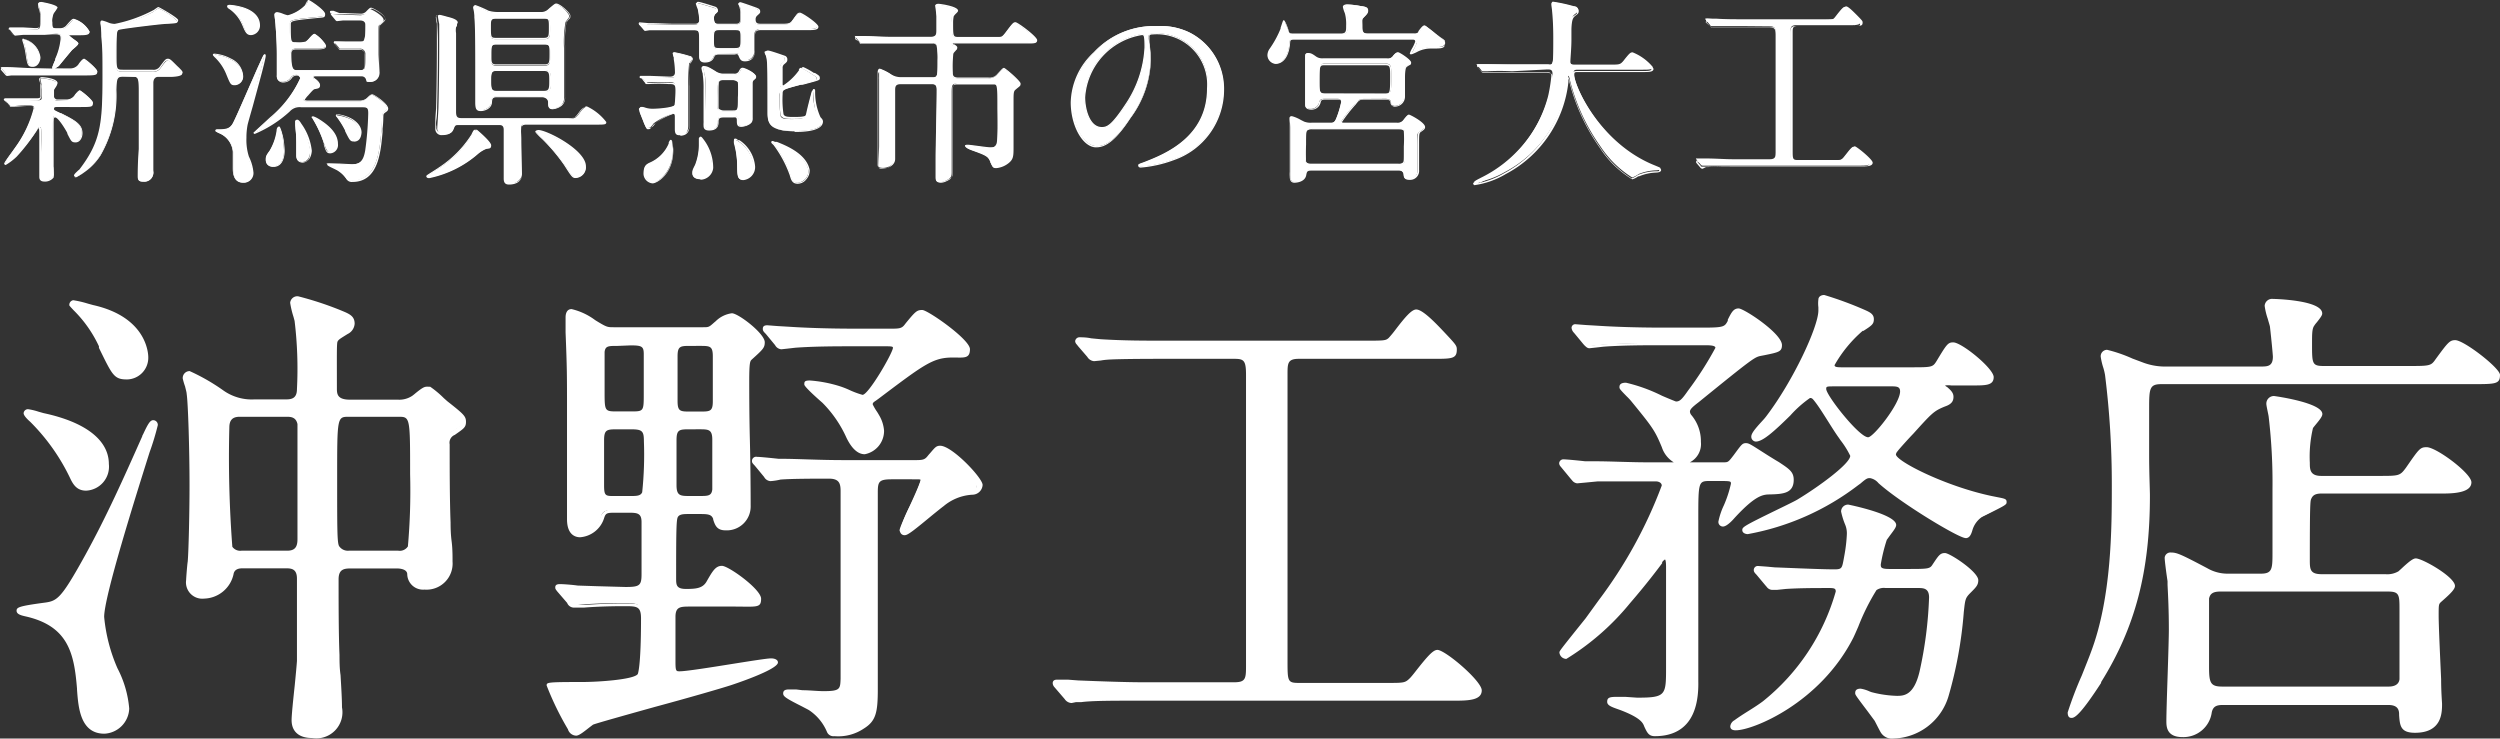 <svg xmlns="http://www.w3.org/2000/svg" viewBox="0 0 191.53 56.58"><rect x="0" y="0" width="191.53" height="56.58" fill="#333333" stroke="none"/><defs><style>.a{fill:#fff;}</style></defs><title>name</title><path class="a" d="M5.41,5.3a.82.82,0,0,0,.69-.41c.15-.2.27-.33.35-.33s1,.72,1,.9-.09.23-.89.23H2.62c-.71,0-.89,0-1.44,0l-.62,0a.2.2,0,0,1-.12-.06l-.33-.4c0-.06-.06-.06-.06-.09l.06,0,.41,0c.59,0,1.48.08,2,.08ZM5.07,7.67a.8.8,0,0,0,.7-.4c.15-.19.27-.34.35-.34s1,.73,1,.93-.08.22-.89.22H4.36s-.27,0-.27.17,0,.17.54.42c1.12.56,1.64.85,1.64,1.51,0,.34-.18.65-.47.65s-.3-.07-.62-.69C5,9.79,4.48,8.9,4.24,8.9s-.17.24-.18.41,0,1.59,0,1.87,0,1.33,0,1.55a3.45,3.45,0,0,1,0,.8.83.83,0,0,1-.64.33c-.34,0-.34-.21-.34-.33,0-.44.09-2.39.09-2.79,0-.87,0-1-.12-1s-.13.1-.19.21a12.36,12.36,0,0,1-1.58,1.92,6,6,0,0,1-.81.63.07.07,0,0,1-.07-.07c0-.05.69-1,.83-1.2A9,9,0,0,0,2.62,8.32c0-.18-.06-.24-.39-.24s-.76,0-1.09.05l-.29,0a.13.13,0,0,1-.12-.08L.38,7.69c0-.05,0-.06,0-.08s0,0,.06,0l.45,0c.7,0,1.48.08,1.94.08s.35-.15.35-.35,0-.56,0-.82c0-.07-.07-.39-.07-.45S3.17,6,3.21,6s1.15.11,1.15.41c0,.09-.26.44-.27.52s0,.47,0,.53.08.25.29.25Zm-1.68-5c-1,0-1.42,0-1.6,0l-.61.06c-.06,0-.1-.05-.13-.08L.72,2.24a.28.28,0,0,1,0-.09s0,0,.06,0c.29,0,1.59.1,1.85.1.47,0,.47,0,.47-1A2,2,0,0,0,3,.58S2.92.35,2.92.32s0-.13.19-.13S4.29.41,4.29.58,4.12,1,4.09,1A1.34,1.34,0,0,0,4,1.71c0,.35,0,.5.34.5h.34a.66.66,0,0,0,.52-.27c.36-.41.41-.45.51-.45a2,2,0,0,1,1.15.92c0,.21-.3.21-.8.21H5.36c-.05,0-.12,0-.12.09S6,3.2,6,3.33s-.42.43-.48.5-.85,1-1,1.21a1.49,1.49,0,0,1-.36.21S4,5.19,4,5.16s.23-.56.27-.66A4.49,4.49,0,0,0,4.69,3c0-.27,0-.42-.45-.42ZM1.84,3A1.65,1.65,0,0,1,3.05,4.39c0,.29-.19.68-.53.68S2.14,5,2,4a5,5,0,0,0-.23-.9s0-.11,0-.13A.1.1,0,0,1,1.84,3ZM9.4,5.83c-.5,0-.5.24-.53,1.1a9.12,9.12,0,0,1-1.2,5,4.67,4.67,0,0,1-1.84,1.65s-.11,0-.11,0,.32-.36.38-.42C7.76,10.9,7.9,9.53,7.9,5.92c0-1.79,0-2.21-.09-3.13,0-.17-.09-1-.09-1s0-.13.08-.13a4.23,4.23,0,0,1,.57.19,1.38,1.38,0,0,0,.44.08,10.78,10.78,0,0,0,2.89-1,3.32,3.32,0,0,1,.44-.29,4.54,4.54,0,0,1,1.46,1c0,.13-.06.15-.84.19-.35,0-3.47.38-3.65.46s-.23.15-.23,1.95c0,1.13,0,1.25.53,1.25h2.26a.62.62,0,0,0,.63-.28c.38-.5.43-.56.56-.56s.21.07.82.68c.24.24.26.26.26.35s-.29.21-.9.21h-.95c-.1,0-.32.07-.35.42,0,.11,0,4.37,0,4.69s0,1.85,0,2.15a.68.68,0,0,1-.75.77c-.37,0-.4-.12-.4-.35s.05-1.37.09-2.63c0-.56,0-3.13,0-3.92s0-1.13-.39-1.13Z"/><path class="a" d="M11,13.91c-.38,0-.45-.13-.45-.4s0-1,.08-2.09v-.54c0-.37,0-1.69,0-3.92,0-.88-.06-1.08-.34-1.08H9.4c-.43,0-.45.16-.48,1v0a9.18,9.18,0,0,1-1.2,5,4.48,4.48,0,0,1-1.89,1.67s-.16,0-.16-.1.12-.2.34-.41L6.07,13c1.64-2.14,1.78-3.49,1.78-7.1,0-1.75,0-2.19-.09-3.08l0-.25c0-.41-.07-.77-.07-.82s0-.18.13-.18a2.73,2.73,0,0,1,.46.15l.13.05h0a1.44,1.44,0,0,0,.38.06,10.81,10.81,0,0,0,2.86-1L11.8.75c.21-.15.29-.21.34-.21s1.51.82,1.51,1-.13.2-.89.24c-.38,0-3.46.38-3.63.45s-.2.15-.2,1.91c0,1.17,0,1.2.48,1.2h2.26a.58.58,0,0,0,.59-.26c.39-.52.44-.58.6-.58s.22.06.7.54l.16.15c.24.25.27.28.27.39s-.32.26-1,.26h-.95s-.26,0-.3.38c0,.12,0,4.34,0,4.68,0,.18,0,.67,0,1.14s0,.86,0,1A.72.72,0,0,1,11,13.91ZM9.4,5.78h.91c.4,0,.44.36.44,1.18s0,3.36,0,3.92l0,.55c0,1.05-.07,2-.07,2.08s0,.3.35.3.7-.23.7-.72c0-.15,0-.56,0-1s0-1,0-1.14,0-4.58,0-4.7c0-.36.27-.46.4-.46H13c.6,0,.85,0,.85-.16s0-.07-.24-.31l-.16-.16c-.46-.46-.51-.51-.63-.51s-.14,0-.51.53a.68.68,0,0,1-.68.31H9.41c-.58,0-.58-.17-.58-1.3,0-1.81,0-1.89.26-2s3.31-.42,3.66-.46c.78,0,.8-.06.8-.14A5.11,5.11,0,0,0,12.14.64a2,2,0,0,0-.28.19l-.14.09A10.48,10.48,0,0,1,8.81,2a1.67,1.67,0,0,1-.41-.07h0l-.14,0a2.88,2.88,0,0,0-.42-.14s0,0,0,.08.05.54.07.81l0,.26c.06.88.09,1.33.09,3.08,0,3.64-.14,5-1.81,7.17,0,0,0,0-.06.06q-.29.26-.3.33h0a4.71,4.71,0,0,0,1.8-1.63A9,9,0,0,0,8.82,6.93v0C8.85,6.06,8.86,5.78,9.4,5.78Zm-6,8.13c-.39,0-.39-.27-.39-.38s0-.85,0-1.46,0-1.14,0-1.33c0-.77,0-.91-.07-.91s-.06,0-.14.18v0A13.18,13.18,0,0,1,1.28,12a4.65,4.65,0,0,1-.84.64.12.12,0,0,1-.12-.12s0-.08.62-.91l.22-.31A8.86,8.86,0,0,0,2.57,8.32c0-.13,0-.19-.34-.19s-.75,0-1.09,0H1l-.15,0a.18.18,0,0,1-.16-.1L.35,7.72S.29,7.65.29,7.61s.08-.08.11-.08H.5l.35,0,.56,0c.54,0,1,0,1.38,0s.3-.11.3-.3,0-.27,0-.41,0-.28,0-.41h0S3,6.15,3,6.07s.1-.16.21-.16,1.2.08,1.2.46a1,1,0,0,1-.16.34.67.67,0,0,0-.11.19s0,.14,0,.25,0,.24,0,.27.08.2.24.2h.71a.74.74,0,0,0,.66-.38l0,0c.17-.2.27-.31.36-.31s1,.74,1,1-.11.27-.94.27H4.36c-.1,0-.22,0-.22.12s0,.12.45.34l.07,0c1.12.56,1.66.86,1.66,1.55,0,.35-.2.7-.52.7s-.34-.08-.64-.66l0-.06C4.82,9.57,4.4,9,4.24,9s-.11.13-.13.31v.05c0,.08,0,.4,0,.76s0,.95,0,1.11,0,.49,0,.84,0,.61,0,.71a2.94,2.94,0,0,1,0,.82A.84.84,0,0,1,3.39,13.91ZM3,9.73c.17,0,.17.07.17,1,0,.2,0,.75,0,1.33s0,1.23,0,1.46,0,.28.29.28a.75.75,0,0,0,.59-.3,3.34,3.34,0,0,0,0-.78c0-.1,0-.4,0-.71s0-.7,0-.84,0-.66,0-1.11,0-.68,0-.76V9.25c0-.17,0-.4.23-.4s.91,1.14,1,1.27l0,.05c.29.57.31.62.55.62s.42-.31.42-.61c0-.63-.49-.91-1.61-1.46l-.07,0C4.1,8.45,4,8.42,4,8.25s0-.22.32-.22H6.18C7,8,7,8,7,7.86S6.25,7,6.11,7s-.17.16-.27.28l0,0a.83.83,0,0,1-.74.42H4.36c-.22,0-.34-.1-.34-.3,0,0,0-.15,0-.27s0-.23,0-.26a1,1,0,0,1,.12-.24,1.12,1.12,0,0,0,.15-.28c0-.23-.93-.36-1.1-.36,0,0-.11,0-.11.06s0,.34.07.44,0,.28,0,.42,0,.28,0,.41,0,.4-.4.4-.84,0-1.38,0l-.56,0h0l-.36,0H.4l0,0,.35.4s0,.06.08.06l.14,0h.15c.34,0,.67-.05,1.09-.05s.44.07.44.29a8.82,8.82,0,0,1-1.43,3L1,11.62c-.21.29-.56.78-.6.86l0,0a6.94,6.94,0,0,0,.77-.63A12,12,0,0,0,2.79,10h0C2.93,9.73,3,9.73,3,9.73ZM.56,5.82a.2.2,0,0,1-.15-.08L.07,5.35s0,0,0,0a.1.1,0,0,1,0-.08c0-.06.09-.08.11-.08l.18,0H.52c.6,0,1.49.08,2,.08H4a.29.29,0,0,1,0-.09,4,4,0,0,1,.23-.58l0-.1A4.79,4.79,0,0,0,4.64,3c0-.26,0-.37-.4-.37H1.79l-.61.06A.28.28,0,0,1,1,2.66L.67,2.27a.08.08,0,0,0,0,0,.16.16,0,0,1,0-.08.1.1,0,0,1,.11-.09l1,0,.88.05c.42,0,.42,0,.42-1A2,2,0,0,0,2.94.59h0a.68.68,0,0,1,0-.12.51.51,0,0,1,0-.14c0-.07,0-.18.24-.18,0,0,1.23.2,1.23.44A2.85,2.85,0,0,1,4.13,1,1.48,1.48,0,0,0,4,1.71c0,.37,0,.45.29.45h.34a.61.61,0,0,0,.48-.25c.37-.42.42-.47.55-.47a2,2,0,0,1,1.2,1c0,.26-.32.26-.85.26H5.36s-.07,0-.07,0,.23.2.35.29.36.24.36.33-.11.19-.36.41l-.14.12-.43.52c-.24.3-.49.6-.58.7l-.27.17H5.41a.75.75,0,0,0,.65-.39c.2-.26.3-.35.39-.35s1,.75,1,1-.12.28-.94.28H2.62l-1,0H1.19l-.31,0ZM.12,5.24l0,0,.33.4.08,0,.31,0,.31,0h.4l1,0H6.51c.81,0,.84,0,.84-.18a2.92,2.92,0,0,0-.9-.85s-.15.1-.31.31a.85.85,0,0,1-.73.43H2.53c-.53,0-1.42,0-2-.08H.29ZM3.39,2.57h.85c.43,0,.5.16.5.47a4.65,4.65,0,0,1-.39,1.47l0,.11a4.4,4.4,0,0,0-.22.54.1.1,0,0,0,0,0A1.38,1.38,0,0,0,4.42,5c.09-.09.35-.4.58-.68s.35-.44.43-.52a1.12,1.12,0,0,1,.15-.14c.09-.08.31-.27.32-.33a1.46,1.46,0,0,0-.32-.25c-.24-.16-.39-.27-.39-.37a.15.15,0,0,1,.17-.14H6c.49,0,.75,0,.75-.16a2.11,2.11,0,0,0-1.1-.87c-.08,0-.12,0-.47.43a.71.71,0,0,1-.56.29H4.29c-.37,0-.39-.2-.39-.55A1.46,1.46,0,0,1,4,1c0-.09.19-.39.2-.43A4,4,0,0,0,3.1.23C3,.23,3,.3,3,.32A.68.68,0,0,1,3,.44.66.66,0,0,1,3,.57a1.82,1.82,0,0,1,.07.63c0,1,0,1.06-.52,1.06l-.89,0-1,0h0v0l0,0,.33.37s.06.06.09.06l.6-.06H3.39ZM2.52,5.12c-.41,0-.43-.12-.58-1.1a5,5,0,0,0-.23-.9h0a0,0,0,0,0,0,0s0-.11,0-.14a.15.15,0,0,1,.11,0A1.7,1.7,0,0,1,3.1,4.39C3.1,4.69,2.91,5.12,2.52,5.12Zm-.71-2A6,6,0,0,1,2,4c.15,1,.16,1,.48,1S3,4.66,3,4.39A1.62,1.62,0,0,0,1.84,3s0,0,0,0v0S1.81,3.08,1.81,3.1Z"/><path class="a" d="M18.61,5.81a.62.62,0,0,1-.57.67c-.29,0-.31,0-.62-.82a4.13,4.13,0,0,0-.91-1.33c-.11-.11-.12-.12-.12-.14s0,0,.1,0a3,3,0,0,1,1.21.38A1.54,1.54,0,0,1,18.61,5.81Zm1.62-1.6s0,0,0,.06c0,.42-1.35,5-1.41,5.29a5.31,5.31,0,0,0-.09,1A4.17,4.17,0,0,0,19,12c.32.86.35.95.35,1.21a.69.69,0,0,1-.74.77c-.75,0-.75-.81-.75-1.1,0-.12,0-1.18,0-1.24a1.73,1.73,0,0,0-1.1-1.46c-.23-.12-.26-.13-.26-.16s.07-.06.1-.06c.58,0,.94,0,1.21-.46s1.62-3.63,1.93-4.31S20.18,4.21,20.23,4.21Zm-.38-2.27a.67.67,0,0,1-.62.7c-.33,0-.41-.23-.66-.82a2.83,2.83,0,0,0-1-1.2c-.06,0-.12-.07-.12-.15s.12-.06.17-.06a3.93,3.93,0,0,1,.81.14C18.72.62,19.85.94,19.85,1.94Zm5.54-.77a.41.41,0,0,1-.06-.11s0,0,0,0l.62.05c.38,0,1.36.06,1.68.06a.65.65,0,0,0,.44-.21c.21-.23.24-.25.32-.25s1,.49,1,.82c0,.09,0,.12-.37.43C29,2,29,2.14,29,2.5c0,.18,0,1.24,0,1.59s.07,1.19.07,1.4a.68.68,0,0,1-.72.78c-.18,0-.2,0-.33-.31a.44.44,0,0,0-.38-.18H24.15s-.14,0-.14.11,0,.1.08.13.39.29.39.5-.14.2-.36.25-.26.15-.58.51a1.57,1.57,0,0,0-.27.35c0,.12.17.12.23.12h4a.88.88,0,0,0,.6-.2c.27-.25.3-.28.42-.28s1.15.71,1.15,1a.2.2,0,0,1-.09.18c-.22.17-.24.18-.27.29s-.07,1.07-.09,1.28c-.14,1.56-.32,3.83-2.3,3.83a.41.41,0,0,1-.39-.17,2.41,2.41,0,0,0-.83-.78,4,4,0,0,1-.7-.38s.08,0,.09,0c.24,0,1.47.09,1.76.09.77,0,1-.33,1.13-1.09a24.37,24.37,0,0,0,.23-2.8c0-.33,0-.57-.53-.57H23.15a1.09,1.09,0,0,0-1,.33,9.62,9.62,0,0,1-2.65,1.71.05.05,0,0,1-.05,0s1.06-1,1.26-1.13A8.65,8.65,0,0,0,23,6a.3.3,0,0,0-.33-.26.51.51,0,0,0-.37.17.76.76,0,0,1-.63.36c-.46,0-.46-.35-.46-.51s0-1.27,0-1.5c0-.44,0-1-.1-2.34,0-.13-.08-.67-.08-.79s.09-.15.17-.15.68.24.8.24A2.86,2.86,0,0,0,23.39.44c.05,0,.18-.39.26-.39s1.21.77,1.21,1-.06.2-.65.26c-1.8.18-2,.21-2,.51,0,1.36,0,1.44.45,1.44a2.88,2.88,0,0,0,.74,0c.12-.06.53-.65.68-.65a1.66,1.66,0,0,1,.83.88c0,.23-.25.23-.75.23H22.73c-.13,0-.46,0-.46.37,0,1.29.2,1.3.5,1.3h4.77c.45,0,.45-.06.45-1.22a.4.4,0,0,0-.45-.44l-1,0-.44,0c-.06,0-.09,0-.14-.09l-.3-.35c0-.05-.06-.08-.06-.11s0,0,.06,0c.27,0,1.59.09,1.89.09S28,3.21,28,2c0-.16,0-.43-.42-.43l-1.32,0-.44.05s-.07,0-.13-.09ZM21.76,11.56c0,.15,0,1.18-.82,1.18-.17,0-.57,0-.57-.51,0-.18,0-.26.28-.64A4.25,4.25,0,0,0,21.24,10c0-.13.06-.27.15-.27a2.42,2.42,0,0,1,.29,1A8.15,8.15,0,0,1,21.76,11.56Zm2,0c0,.82-.52.85-.61.85-.36,0-.45-.26-.45-.5s0-.82,0-.95a9.9,9.9,0,0,0-.09-1.35c0-.08,0-.27,0-.32a.08.08,0,0,1,.08-.07c.09,0,.19.15.28.28A4.41,4.41,0,0,1,23.77,11.56ZM25.84,11c0,.54-.36.68-.53.68s-.29-.11-.5-.74A8.3,8.3,0,0,0,24,9.16c0-.08-.12-.16-.12-.19H24a2,2,0,0,1,.37.18C25,9.55,25.84,10.18,25.84,11Zm1.77-.84c0,.26-.07.62-.5.62-.25,0-.28-.07-.65-.81a6.23,6.23,0,0,0-.62-1c-.07-.09-.09-.1-.09-.13s.06,0,.09,0a3.35,3.35,0,0,1,1,.29A1.34,1.34,0,0,1,27.61,10.18Z"/><path class="a" d="M18.63,14c-.8,0-.8-.87-.8-1.15,0-.7,0-1.19,0-1.23a1.67,1.67,0,0,0-1.07-1.42h0l0,0c-.23-.12-.25-.13-.25-.19s0-.11.15-.11c.57,0,.91,0,1.17-.43.16-.26,1-2.24,1.53-3.41l.39-.9c.1-.2.17-.37.23-.5.22-.47.23-.51.3-.51s.08.08.08.11c0,.29-.59,2.38-1,3.9-.21.73-.37,1.3-.39,1.4a5.13,5.13,0,0,0-.09,1A4.18,4.18,0,0,0,19.07,12a3.44,3.44,0,0,1,.35,1.23A.74.74,0,0,1,18.63,14Zm1.58-9.71c0,.07-.1.2-.19.39s-.13.3-.23.5-.21.5-.39.9C18.85,7.36,18,9.26,17.87,9.53c-.29.48-.67.48-1.26.48h-.05l.19.1,0,0a1.74,1.74,0,0,1,1.13,1.49s0,.71,0,1.25.08,1,.7,1a.64.64,0,0,0,.69-.72c0-.25,0-.34-.35-1.19a4.46,4.46,0,0,1-.26-1.46,5.27,5.27,0,0,1,.09-1c0-.1.19-.68.39-1.41C19.58,6.77,20.16,4.73,20.21,4.32ZM27,13.94a.47.47,0,0,1-.43-.18l0,0a2.21,2.21,0,0,0-.78-.73l-.18-.09c-.47-.22-.54-.27-.54-.33s.05-.08.14-.08l.82,0,.94.05c.76,0,.95-.34,1.08-1.05a24.18,24.18,0,0,0,.23-2.79c0-.34,0-.52-.48-.52H23.09a1,1,0,0,0-.89.32,9.34,9.34,0,0,1-2.68,1.72.1.1,0,0,1-.1-.1s0,0,.87-.8l.4-.37A8.61,8.61,0,0,0,23,6a.25.25,0,0,0-.28-.21.46.46,0,0,0-.33.15.79.79,0,0,1-.67.38.48.48,0,0,1-.51-.56c0-.11,0-.41,0-.73s0-.66,0-.77c0-.42,0-1-.1-2.34,0-.12-.08-.67-.08-.79s.07-.2.22-.2a1.76,1.76,0,0,1,.42.12,2.48,2.48,0,0,0,.38.12A2.9,2.9,0,0,0,23.35.42a.5.5,0,0,0,.07-.13c.09-.18.15-.29.23-.29s1.26.77,1.26,1.08-.13.25-.7.31c-1.79.18-1.93.21-1.93.46,0,1.39,0,1.39.4,1.39a2.7,2.7,0,0,0,.72-.05A1.06,1.06,0,0,0,23.63,3c.22-.25.37-.41.47-.41s.88.69.88.93-.28.27-.8.27H22.73c-.19,0-.41,0-.41.33,0,1.25.18,1.25.45,1.25h4.77c.39,0,.4,0,.4-1.17a.35.35,0,0,0-.4-.39l-1,0-.19,0-.25,0c-.09,0-.13,0-.18-.12l-.3-.34,0,0a.14.14,0,0,1-.05-.1c0-.08.08-.08.11-.08l.91,0,1,0c.38,0,.39,0,.39-1.29,0-.16,0-.38-.37-.38s-.95,0-1.32,0l-.25,0-.19,0c-.06,0-.1,0-.17-.11l-.29-.35,0,0-.05,0c-.05-.07-.06-.1-.06-.13s0-.08.09-.08l.19,0L26,1h.37l1.31.05a.57.57,0,0,0,.4-.2c.22-.22.26-.26.36-.26s1.08.5,1.08.87c0,.12-.05.16-.38.46-.07.07-.09.18-.09.54,0,.19,0,1.25,0,1.59,0,.09,0,.39,0,.68s0,.62,0,.72c0,.72-.48.83-.77.83S28.13,6.25,28,6l0,0h0a.35.35,0,0,0-.32-.15H24.15c-.07,0-.09,0-.09.06s0,.06.05.09h0c.1.07.41.29.41.53s-.16.25-.36.29h0c-.13,0-.25.15-.55.49a1.68,1.68,0,0,0-.26.33s0,.06.18.06h4a.82.82,0,0,0,.57-.18h0c.26-.26.31-.29.44-.29s1.2.71,1.2,1.09a.26.26,0,0,1-.11.22c-.22.16-.23.17-.25.26s0,.55-.07,1.05l0,.27C29.17,11.63,29,13.94,27,13.94Zm-1.82-1.36.43.22.19.09a2.32,2.32,0,0,1,.81.76l0,0c.08.12.17.15.35.15,1.92,0,2.11-2.16,2.25-3.74l0-.27c0-.35.07-1,.07-1.05v0c0-.12.07-.14.29-.31a.15.15,0,0,0,.07-.14c0-.31-.92-1-1.1-1s-.11,0-.37.26h0a1,1,0,0,1-.64.21h-4c-.19,0-.28-.06-.28-.17s.28-.38.29-.38c.32-.38.45-.52.6-.53h0c.21,0,.28-.06.28-.19s-.12-.28-.37-.46h0A.2.2,0,0,1,24,5.89c0-.1.06-.16.19-.16h3.51a.43.43,0,0,1,.4.19h0l0,0c.12.22.13.24.27.24.45,0,.67-.25.67-.73,0-.1,0-.41,0-.72s0-.58,0-.68c0-.34,0-1.4,0-1.59,0-.37,0-.51.12-.61.32-.3.35-.32.35-.39,0-.29-.87-.76-1-.77s-.07,0-.28.23a.71.71,0,0,1-.48.23l-1.32-.05H26l-.44,0-.16,0,0,0,0,0,0,0,.28.35c.06.05.08.07.1.07l.18,0,.26,0,1.32,0c.47,0,.47.33.47.48,0,1.26,0,1.39-.49,1.39l-1,0-.9-.05,0,0a.05.05,0,0,0,0,0l.3.34c.05.06.06.08.1.08l.24,0,.2,0,1,0a.45.45,0,0,1,.5.49c0,1.15,0,1.27-.5,1.27H22.77c-.35,0-.55-.06-.55-1.35q0-.42.51-.42h1.45c.5,0,.7,0,.7-.18a1.71,1.71,0,0,0-.78-.83c-.07,0-.27.24-.39.38a1.29,1.29,0,0,1-.27.27,3.05,3.05,0,0,1-.76,0c-.5,0-.5-.17-.5-1.49,0-.36.27-.39,2-.56.61-.07.61-.08.61-.21s-1-1-1.16-1-.1.16-.14.23a.84.84,0,0,1-.08.15,2.91,2.91,0,0,1-1.37.83,2.49,2.49,0,0,1-.42-.12,1.87,1.87,0,0,0-.38-.12c-.08,0-.12,0-.12.1s.06.66.08.78c.08,1.36.1,1.92.1,2.35,0,.12,0,.45,0,.77s0,.62,0,.73,0,.46.41.46a.69.69,0,0,0,.59-.34.54.54,0,0,1,.41-.19.35.35,0,0,1,.38.31,8.58,8.58,0,0,1-2.32,3l-.41.36-.8.73a11.72,11.72,0,0,0,2.58-1.7,1.11,1.11,0,0,1,.92-.34h4.67c.58,0,.58.29.58.62a24.75,24.75,0,0,1-.23,2.81c-.14.75-.36,1.13-1.18,1.13l-.95-.05Zm-.06,0Zm-4.14.2a.53.53,0,0,1-.62-.56c0-.2,0-.29.29-.67A4.1,4.1,0,0,0,21.19,10c0-.14.07-.31.2-.31s.34,1,.34,1c.06.45.08.77.08.85C21.81,11.85,21.74,12.79,20.94,12.79Zm.44-3s-.07.14-.09.23a4.46,4.46,0,0,1-.6,1.61c-.25.38-.27.44-.27.61,0,.46.35.46.52.46.69,0,.77-.79.77-1.13,0-.08,0-.39-.08-.84A3.67,3.67,0,0,0,21.38,9.78Zm1.78,2.68c-.32,0-.5-.2-.5-.55,0-.08,0-.29,0-.5s0-.39,0-.45a10,10,0,0,0-.06-1.1l0-.24a1.68,1.68,0,0,0,0-.2c0-.06,0-.11,0-.13a.12.12,0,0,1,.13-.12c.11,0,.22.14.32.31a4.35,4.35,0,0,1,.8,2.08C23.82,12.42,23.27,12.46,23.16,12.46ZM22.7,9.27a0,0,0,0,0,0,0s0,.07,0,.12a1.68,1.68,0,0,1,0,.2l0,.24A10.09,10.09,0,0,1,22.79,11c0,.06,0,.25,0,.45s0,.42,0,.5c0,.3.14.45.4.45s.56-.06.56-.8a4.36,4.36,0,0,0-.78-2C22.89,9.45,22.76,9.27,22.7,9.27Zm2.61,2.48c-.29,0-.33-.13-.5-.65l0-.13A9,9,0,0,0,24,9.18l-.06-.09c0-.05-.07-.08-.07-.12s.08-.06.13-.06a2.09,2.09,0,0,1,.4.19c1,.61,1.49,1.24,1.49,1.92A.64.64,0,0,1,25.31,11.75ZM24,9l0,0,.06.1a8.12,8.12,0,0,1,.78,1.81l0,.12c.18.54.2.59.41.59s.48-.12.48-.63-.48-1.25-1.44-1.84Zm3.11,1.84c-.28,0-.32-.09-.67-.79l0-.05a6.49,6.49,0,0,0-.62-1h0c-.07-.08-.09-.11-.09-.15s0-.1.14-.1a3.21,3.21,0,0,1,1,.3s.83.38.83,1.11C27.66,10.62,27.47,10.85,27.11,10.85Zm-1.31-2,.06.07,0,0a6.27,6.27,0,0,1,.63,1l0,0c.35.71.37.73.58.73.37,0,.45-.31.45-.57a1.29,1.29,0,0,0-.77-1,3.17,3.17,0,0,0-.95-.29s0,0,0,0ZM18,6.53c-.33,0-.35-.07-.67-.85a3.66,3.66,0,0,0-.9-1.31h0c-.11-.12-.12-.13-.12-.17s0-.09.15-.09a3.32,3.32,0,0,1,1.24.38,1.57,1.57,0,0,1,.93,1.33A.67.67,0,0,1,18,6.53ZM16.45,4.2l.08.09h0a3.71,3.71,0,0,1,.92,1.34c.32.79.32.79.58.79a.57.57,0,0,0,.52-.62,1.47,1.47,0,0,0-.88-1.24,3.08,3.08,0,0,0-1.19-.37Zm2.78-1.51c-.34,0-.44-.22-.66-.74l-.05-.11a2.77,2.77,0,0,0-1-1.18h0a.22.22,0,0,1-.12-.18c0-.11.16-.11.22-.11a4.5,4.5,0,0,1,.83.14c.44.11,1.47.47,1.47,1.44A.73.73,0,0,1,19.23,2.69ZM17.6.46c-.1,0-.12,0-.12,0s0,.05.08.08l0,0a2.87,2.87,0,0,1,1,1.22l.05.11c.22.51.29.68.57.68a.62.62,0,0,0,.57-.65c0-.9-1-1.24-1.4-1.34A3.64,3.64,0,0,0,17.6.46Z"/><path class="a" d="M37.58,11.15c0,.15-.1.18-.34.23a2.52,2.52,0,0,0-.64.39,8.06,8.06,0,0,1-3.72,1.83c-.09,0-.17,0-.17-.09a9.19,9.19,0,0,1,.93-.63,8.42,8.42,0,0,0,2.52-2.56c.15-.33.18-.33.23-.33s.07,0,.12,0S37.58,10.9,37.58,11.15ZM35.33,9.5c-.32,0-.42,0-.53.28s-.18.5-.8.5a.44.44,0,0,1-.5-.49c0-.12.09-1.33.09-1.59.06-2.24.06-4.35.06-5,0,0,0-.54,0-1.36a5.4,5.4,0,0,1-.1-.58c0-.09.06-.12.14-.12s.5.12.64.16c.37.09.74.22.74.43a1.72,1.72,0,0,1-.18.32,1.17,1.17,0,0,0-.05.47c0,.09,0,1.65,0,2V8.57c0,.47.17.53.5.53h8c.62,0,.76,0,1.06-.43.15-.21.35-.47.53-.47a4.19,4.19,0,0,1,1.44,1.15c0,.15-.08.15-.84.15H40.34c-.11,0-.35,0-.4.2s0,.8,0,1.13.05,2.11.05,2.5-.44.76-.94.76c-.27,0-.36-.12-.36-.41s.07-1.47.07-1.74c0-.88,0-1.09,0-2,0-.41-.27-.41-.41-.41Zm2.75-2.1c-.39,0-.42.15-.44.46s-.48.6-.81.6-.37-.15-.37-.62c0-.29,0-1.68,0-2,0-1,0-3.75-.06-4.5,0-.2-.1-.67-.1-.75a.14.14,0,0,1,.13-.15,8.13,8.13,0,0,1,.94.43,2.56,2.56,0,0,0,.74.1h3.27a.79.79,0,0,0,.65-.23c.45-.37.5-.42.59-.42a1.94,1.94,0,0,1,1,.89c0,.11-.08.19-.29.47a8.53,8.53,0,0,0-.12,2c0,.75,0,2.8,0,3.23,0,.15,0,.45,0,.54a.76.76,0,0,1-.24.64,1.32,1.32,0,0,1-.66.25c-.3,0-.3-.22-.3-.48,0-.44-.35-.44-.53-.44ZM41.68,3c.46,0,.46-.18.46-.81s0-.77-.46-.77H38c-.44,0-.44.21-.44.66,0,.79,0,.92.44.92Zm-3.61.4c-.47,0-.47.13-.47.94,0,.43,0,.69.41.69h3.72c.42,0,.42-.24.42-.85s0-.78-.47-.78Zm0,2c-.44,0-.44.27-.44.79s0,.83.47.83h3.66c.44,0,.44-.27.44-.8s0-.82-.44-.82Zm6.79,7.4a.78.78,0,0,1-.73.8c-.22,0-.28-.09-.86-.94a15.11,15.11,0,0,0-1.69-2,3.91,3.91,0,0,1-.5-.51c0-.08.15-.08.19-.08C41.91,10.06,44.83,11.58,44.83,12.79Z"/><path class="a" d="M39,14.14c-.29,0-.41-.14-.41-.46,0-.12,0-.46,0-.83s0-.77,0-.91c0-.88,0-1.1,0-2,0-.36-.22-.36-.36-.36h-3c-.31,0-.39,0-.48.24s-.22.53-.85.53a.48.48,0,0,1-.55-.53s0-.27,0-.55.06-.89.06-1c.06-2.24.06-4.33.06-5,0-.09,0-.58,0-1.36l0-.09a4.63,4.63,0,0,1-.08-.49.17.17,0,0,1,.19-.17l.42.1.23.06c.53.12.78.28.78.48A.54.54,0,0,1,35,2l-.06.09a1.31,1.31,0,0,0,0,.45s0,.25,0,.53c0,.52,0,1.23,0,1.42V8.57c0,.43.14.48.45.48h8c.62,0,.73,0,1-.41.18-.25.37-.49.57-.49a4,4,0,0,1,1.49,1.2c0,.2-.1.2-.89.2H40.34c-.12,0-.31,0-.35.16s0,.85,0,1.12,0,.68,0,1.21,0,1.09,0,1.29C40,13.93,39.5,14.14,39,14.14ZM35.33,9.45h3c.14,0,.46,0,.46.46,0,.93,0,1.15,0,2,0,.14,0,.53,0,.92s0,.7,0,.82c0,.27.08.36.31.36s.89,0,.89-.71c0-.2,0-.75,0-1.29s0-1,0-1.21a8.87,8.87,0,0,1,0-1.14c0-.15.19-.24.44-.24H45.4c.74,0,.79,0,.79-.1a4.61,4.61,0,0,0-1.39-1.1c-.17,0-.39.31-.49.45-.32.45-.48.45-1.1.45h-8c-.36,0-.55-.09-.55-.58V4.45c0-.19,0-.91,0-1.43,0-.27,0-.49,0-.52a1.31,1.31,0,0,1,0-.49l.06-.1a1.73,1.73,0,0,0,.12-.2c0-.1-.12-.25-.71-.39l-.22-.05-.4-.1c-.08,0-.09,0-.09.07a4.2,4.2,0,0,0,.08.47v.1c.05.79.05,1.28.05,1.37,0,.69,0,2.78-.06,5,0,.16,0,.65-.06,1s0,.5,0,.55a.39.39,0,0,0,.45.44c.59,0,.65-.18.75-.47S35,9.45,35.33,9.45Zm-2.45,4.2c-.12,0-.22-.06-.22-.14s.06-.1.61-.45c.15-.1.29-.18.33-.22a8.37,8.37,0,0,0,2.52-2.54c.15-.33.19-.36.27-.36h.06l.09,0s1.09.9,1.09,1.19-.17.24-.38.28a2.35,2.35,0,0,0-.62.38A8.2,8.2,0,0,1,32.88,13.65Zm-.11-.13a.18.18,0,0,0,.11,0,8,8,0,0,0,3.69-1.82,2.77,2.77,0,0,1,.65-.4c.27-.05.31-.08.31-.18s-1-1.05-1.05-1.11h-.09s0,0-.18.3a8.6,8.6,0,0,1-2.55,2.58s-.18.12-.33.22A6.38,6.38,0,0,0,32.77,13.52Zm11.33.12c-.25,0-.31-.09-.89-1h0a13.92,13.92,0,0,0-1.69-2s-.51-.46-.51-.55.18-.13.24-.13c.65,0,3.64,1.53,3.64,2.78A.83.83,0,0,1,44.1,13.64Zm-3-3.5c0,.07.39.4.48.48a14,14,0,0,1,1.7,2h0c.57.84.62.91.81.91a.74.74,0,0,0,.68-.75c0-.5-.55-1.15-1.52-1.78a5.71,5.71,0,0,0-2-.9C41.14,10.11,41.11,10.13,41.1,10.14Zm0,0ZM36.83,8.51c-.36,0-.42-.21-.42-.67,0-.14,0-.54,0-1s0-.87,0-1,0-.48,0-.79c0-1.24,0-3.11-.07-3.71V1.22c0-.29-.09-.56-.09-.63a.19.19,0,0,1,.18-.2,8.17,8.17,0,0,1,1,.43,2.57,2.57,0,0,0,.72.1h3.27A.77.77,0,0,0,42,.71l.11-.1c.36-.3.41-.34.51-.34.28,0,1.08.7,1.08.94s-.06.18-.19.36l-.11.14a8,8,0,0,0-.11,1.8v.15c0,.77,0,2.8,0,3.23,0,.08,0,.21,0,.33s0,.17,0,.21a.79.79,0,0,1-.27.68,1.28,1.28,0,0,1-.68.26c-.35,0-.35-.28-.35-.53s-.23-.39-.48-.39H38.08c-.35,0-.37.12-.39.41C37.66,8.31,37.17,8.51,36.83,8.51Zm-.37-8c-.08,0-.08.08-.08.1s0,.41.08.62l0,.12c.09.61.08,2.48.07,3.72,0,.31,0,.59,0,.79s0,.61,0,1,0,.81,0,1c0,.49.08.57.32.57s.74-.17.76-.56.06-.5.49-.5h3.51c.18,0,.58,0,.58.49,0,.29,0,.43.25.43A1.18,1.18,0,0,0,43.05,8a.73.73,0,0,0,.22-.6s0-.12,0-.2,0-.26,0-.34c0-.43,0-2.46,0-3.23V3.51a6.47,6.47,0,0,1,.13-1.86l.11-.14c.12-.16.17-.23.17-.3a2,2,0,0,0-1-.84c-.06,0-.1,0-.44.32l-.12.09a.84.84,0,0,1-.68.24H38.14a2.77,2.77,0,0,1-.75-.1h0A9.4,9.4,0,0,0,36.46.49Zm5.27,6.57H38.07c-.52,0-.52-.3-.52-.88s0-.84.49-.84h3.69c.49,0,.49.31.49.87S42.22,7.06,41.73,7.06ZM38,5.44c-.37,0-.39.18-.39.74s0,.78.42.78h3.66c.37,0,.39-.18.39-.75s0-.77-.39-.77ZM41.73,5H38c-.46,0-.46-.31-.46-.74,0-.8,0-1,.52-1h3.61c.52,0,.52.26.52.83S42.2,5,41.73,5ZM38.07,3.4c-.41,0-.42.06-.42.89,0,.48,0,.64.36.64h3.72c.36,0,.37-.15.37-.8s0-.73-.42-.73ZM41.68,3H38c-.49,0-.49-.18-.49-1,0-.44,0-.71.49-.71h3.64c.51,0,.51.24.51.82S42.19,3,41.68,3ZM38,1.42c-.39,0-.39.15-.39.61,0,.81,0,.87.39.87h3.64c.4,0,.41-.1.41-.76s0-.72-.41-.72Z"/><path class="a" d="M55.06,4.13c-.08,0-.29,0-.37.17s-.18.44-.71.44c-.27,0-.39-.14-.39-.42s0-.88,0-1c0-1,0-1-.5-1H51.65c-1.31,0-1.75,0-1.9,0l-.32.05c-.06,0-.09-.05-.14-.11L49,1.9s-.06,0-.06-.1,0,0,0,0,.58,0,.67.06c.74,0,1.36.05,2.07.05h1.41c.19,0,.48,0,.48-.4a6.17,6.17,0,0,0-.11-.79,4.11,4.11,0,0,1-.15-.42c0-.06,0-.07.09-.07s1.2.34,1.29.37S55,.7,55,.79s0,.09-.18.26a.44.44,0,0,0-.12.35c0,.45.18.47.47.47H56.3c.47,0,.47-.11.47-.93a1,1,0,0,0-.06-.35,1.83,1.83,0,0,1-.14-.28.1.1,0,0,1,.11-.09c.06,0,1.21.4,1.24.42s.22.14.22.23,0,.09-.21.28a.48.48,0,0,0-.14.35c0,.37.25.37.5.37H59.7c.68,0,.83,0,1-.28.37-.51.4-.57.55-.57s1.36.83,1.36,1-.3.21-.82.21H58.29c-.51,0-.51.26-.51.75,0,.14,0,.75,0,.87a.67.67,0,0,1-.7.77c-.28,0-.33-.09-.43-.35s-.22-.17-.44-.17ZM49.16,6s-.08-.06-.08-.09,0,0,.06,0l.55,0c.19,0,1.55.06,1.66.06s.44,0,.44-.37a6.92,6.92,0,0,0-.09-1,3.64,3.64,0,0,1-.14-.47c0-.07.06-.1.12-.1a9.13,9.13,0,0,1,1.15.29.2.2,0,0,1,.2.19c0,.08-.21.32-.24.38a14.37,14.37,0,0,0-.06,1.68c0,.47,0,2.93,0,3,0,.26,0,.79-.68.79-.29,0-.35-.17-.35-.48,0-.15,0-.79,0-.91s0-.26-.15-.26a4.84,4.84,0,0,0-1.47.74c-.2.28-.27.35-.42.35s-.17,0-.34-.41c0-.09-.37-.9-.37-1s0-.11.1-.11a.77.77,0,0,1,.24,0,1.61,1.61,0,0,0,.62.1c.11,0,1.65,0,1.77-.35a8.43,8.43,0,0,0,.08-1.26c0-.44-.12-.47-.51-.47a15.13,15.13,0,0,0-1.52,0l-.21,0c-.06,0-.09,0-.14-.11Zm.62,6.51A2.84,2.84,0,0,0,51.28,11c0-.09.1-.26.15-.26s.13.57.13.7C51.56,13.21,50.38,14,50,14s-.65-.55-.65-.68C49.32,12.71,49.54,12.62,49.78,12.5Zm3.86,1.22c-.19,0-.58-.06-.58-.42,0-.17,0-.2.21-.62a4.27,4.27,0,0,0,.3-1.5c0-.07,0-.47,0-.54s0-.09.07-.09a3.31,3.31,0,0,1,.93,2.34A1,1,0,0,1,53.64,13.72Zm1.81-4.81c-.42,0-.45.16-.45.44,0,.55-.43.59-.67.59S54,9.76,54,9.61s0-.3,0-.41c0-.38.05-1.95.05-2.33A7.33,7.33,0,0,0,54,5.71a3.39,3.39,0,0,1-.11-.43c0-.12.06-.16.14-.16s.35.1.77.36a1.13,1.13,0,0,0,.7.21h.75a.43.43,0,0,0,.43-.2c.09-.18.13-.25.25-.25s1,.38,1,.63c0,.09,0,.11-.15.23a.34.34,0,0,0-.12.27V9c0,.23,0,.36-.2.48a1.21,1.21,0,0,1-.6.19c-.28,0-.28-.17-.28-.46s-.27-.32-.42-.32Zm-.33-6.65c-.47,0-.47.16-.47.77s0,.7.47.7h1.19c.47,0,.47-.16.47-.76s0-.71-.47-.71Zm1,6.25c.44,0,.44-.11.44-1,0-.19,0-1.06,0-1.16s-.26-.22-.41-.22h-.72c-.44,0-.44.11-.44,1,0,.2,0,1.07,0,1.18s.25.2.41.2Zm.77,5.24c-.41,0-.41-.33-.42-1.08A7.65,7.65,0,0,0,56.28,11a.86.86,0,0,1,0-.25.08.08,0,0,1,0-.07,1.85,1.85,0,0,1,.3.16,2.63,2.63,0,0,1,1.18,2A.9.9,0,0,1,56.93,13.75Zm4.3-8.39c.07-.15.09-.17.17-.17a4.68,4.68,0,0,1,.78.44c.38.24.43.26.43.41s-.14.15-1.44.5-1.41.42-1.41.77a9.75,9.75,0,0,0,.08,1.57c.1.23.36.23.9.23,1,0,1-.14,1.08-.5s.21-.88.35-1.4c0,0,.07-.28.1-.28s.06.08.06.11a4.46,4.46,0,0,0,.43,2c.13.13.21.19.21.34,0,.64-1.57.65-2.13.65-1.83,0-2-.6-2-1.4,0-3.18,0-3.53-.06-4.07a1.07,1.07,0,0,0-.14-.46S58.57,4,58.57,4s0-.08.12-.08,1.24.38,1.27.4a.23.23,0,0,1,.16.21c0,.13,0,.16-.24.36a.44.44,0,0,0-.12.33V6.45c0,.06,0,.17.11.18A4.48,4.48,0,0,0,61.23,5.36ZM61.11,14c-.38,0-.46-.26-.55-.59a8.32,8.32,0,0,0-1.27-2.36c-.13-.14-.15-.15-.15-.17a.06.06,0,0,1,0-.06l.25.09c.71.29,2.29.89,2.55,2.13A.92.92,0,0,1,61.11,14Z"/><path class="a" d="M61.11,14.08c-.42,0-.51-.31-.6-.63a8.75,8.75,0,0,0-1.25-2.34c-.17-.16-.17-.16-.17-.2a.1.1,0,0,1,.1-.11l.2.07.07,0,.06,0c.73.29,2.26.91,2.51,2.14a1,1,0,0,1-.24.71A.86.86,0,0,1,61.11,14.08ZM59.19,10.9l.14.14a9.06,9.06,0,0,1,1.28,2.38c.1.36.17.56.5.56a.74.74,0,0,0,.61-.28,1,1,0,0,0,.22-.62C61.69,11.9,60.2,11.3,59.48,11l0,0-.08,0ZM50,14.05a.76.76,0,0,1-.7-.73c0-.63.23-.74.47-.86h0A2.78,2.78,0,0,0,51.23,11l0-.08c.06-.13.1-.21.17-.21s.18.47.18.75C51.61,13.36,50.31,14.05,50,14.05Zm-.17-1.51h0c-.23.12-.41.21-.41.77,0,.09.11.63.6.63s1.54-.76,1.54-2.52a1.82,1.82,0,0,0-.08-.64l-.08.14,0,.08A2.83,2.83,0,0,1,49.8,12.54Zm7.13,1.26c-.45,0-.46-.36-.47-1.1v0A6.92,6.92,0,0,0,56.23,11a.91.91,0,0,1,0-.26c0-.06,0-.12.09-.12s.08,0,.24.12l.09,0a2.67,2.67,0,0,1,1.2,2A1,1,0,0,1,56.93,13.8Zm-.64-3.08v0a.69.69,0,0,0,0,.23,8.27,8.27,0,0,1,.23,1.69v0c0,.78,0,1,.37,1a.86.86,0,0,0,.78-.92,2.6,2.6,0,0,0-1.15-1.91l-.09-.06Zm-2.65,3c-.29,0-.63-.12-.63-.47,0-.17,0-.22.21-.62v0a4.33,4.33,0,0,0,.29-1.48s0-.16,0-.26,0-.24,0-.28.08-.14.12-.14.08,0,.17.12a3.59,3.59,0,0,1,.81,2.28A1,1,0,0,1,53.64,13.77Zm0-3.17s0,0,0,0,0,.16,0,.27,0,.23,0,.27a4.33,4.33,0,0,1-.3,1.52v0c-.19.4-.2.43-.2.58,0,.36.44.37.53.37a.89.89,0,0,0,.84-.78A3.38,3.38,0,0,0,53.6,10.6Zm-1.51-.2c-.33,0-.4-.2-.4-.53,0-.08,0-.3,0-.5s0-.35,0-.41,0-.21-.1-.21a5.05,5.05,0,0,0-1.43.72c-.19.27-.28.37-.46.37s-.21,0-.38-.44c0,0-.38-.9-.38-1s0-.16.15-.16a.71.71,0,0,1,.26.05,1.76,1.76,0,0,0,.6.09c.44,0,1.64-.1,1.73-.32a8.47,8.47,0,0,0,.07-1.24c0-.4-.09-.42-.46-.42h0a11.85,11.85,0,0,0-1.47,0h-.07l-.15,0c-.08,0-.12-.06-.17-.12h0L49.12,6l0,0S49,6,49,5.9a.1.1,0,0,1,.11-.09l.3,0,.25,0c.21,0,1.57.06,1.66.06s.39,0,.39-.32a6.46,6.46,0,0,0-.09-1,1.66,1.66,0,0,1,0-.16,1.87,1.87,0,0,1-.09-.32A.15.15,0,0,1,51.68,4a9.8,9.8,0,0,1,1.17.29.26.26,0,0,1,.23.24.79.79,0,0,1-.17.3l-.08.1a10.62,10.62,0,0,0,0,1.66c0,.34,0,1.76,0,2.52,0,.27,0,.46,0,.47C52.82,9.82,52.82,10.4,52.09,10.4Zm-.48-1.75c.2,0,.2.16.2.31s0,.23,0,.41,0,.42,0,.5c0,.33.07.43.3.43.63,0,.63-.48.63-.74,0,0,0-.19,0-.46,0-.77,0-2.18,0-2.53a8.13,8.13,0,0,1,.06-1.7.51.51,0,0,1,.09-.12A1,1,0,0,0,53,4.51c0-.07,0-.12-.16-.15-.34-.1-1-.28-1.14-.28s-.07,0-.07,0a2.27,2.27,0,0,0,.08.29c0,.07.05.14.06.17a6.69,6.69,0,0,1,.09,1c0,.42-.33.42-.49.42S49.89,6,49.68,6h0l-.25,0a1.87,1.87,0,0,0-.29,0l0,0,0,0h0l.29.36c0,.06.06.08.09.08l.13,0h.08a11.94,11.94,0,0,1,1.48,0h0c.4,0,.56,0,.56.52a9.25,9.25,0,0,1-.08,1.28c-.14.35-1.8.37-1.82.37a1.71,1.71,0,0,1-.63-.09.73.73,0,0,0-.23,0s0,0,0,.06.32.84.37.94c.16.38.16.38.29.38s.18-.05.38-.33A4.87,4.87,0,0,1,51.61,8.65Zm9.23,1.46c-1.9,0-2.05-.66-2.05-1.45,0-3.19,0-3.52-.06-4.07a.91.91,0,0,0-.13-.43l0,0c0-.07,0-.09,0-.11s0-.13.17-.13,1.28.4,1.29.4a.29.29,0,0,1,.19.26c0,.16,0,.2-.25.4a.34.34,0,0,0-.11.29V6.45s0,.12.07.13a4.74,4.74,0,0,0,1.3-1.24h0c.08-.15.11-.2.22-.2a5.34,5.34,0,0,1,.81.45l.08,0c.31.2.37.23.37.4s-.08.17-1.3.5l-.18,0c-1.37.35-1.37.4-1.37.72a7.35,7.35,0,0,0,.07,1.55c.1.2.34.2.86.2.92,0,.94-.11,1-.46l0-.15c.1-.43.19-.78.31-1.26v0c.07-.22.09-.27.14-.27s.11,0,.11.16a4.63,4.63,0,0,0,.41,2l0,0c.11.12.19.19.19.35C63,10.11,61.38,10.11,60.84,10.11ZM58.62,4a.3.3,0,0,1,0,.06l0,.05a1.06,1.06,0,0,1,.14.47c.06.55.06.88.06,4.08,0,.77.14,1.35,2,1.35s2.08-.32,2.08-.6c0-.11-.05-.16-.16-.27l0,0c-.33-.29-.44-1.71-.44-2.06V7s0,.14-.05.17l0,0c-.12.47-.2.82-.31,1.26l0,.14c-.1.41-.18.54-1.13.54-.55,0-.83,0-1-.26a7.69,7.69,0,0,1-.08-1.59c0-.4,0-.46,1.45-.82l.18,0c1-.26,1.22-.32,1.22-.4s0-.12-.32-.31l-.09-.06a5.68,5.68,0,0,0-.76-.43s0,0-.12.14h0a4.3,4.3,0,0,1-1.4,1.3h0a.21.21,0,0,1-.15-.23V5.22a.47.47,0,0,1,.14-.37c.21-.19.22-.21.22-.32s0-.12-.13-.17S58.78,4,58.69,4s-.07,0-.07,0Zm-4.29,6c-.38,0-.43-.2-.43-.38a1.54,1.54,0,0,1,0-.19,1.86,1.86,0,0,0,0-.22c0-.37,0-1.94,0-2.33a7.2,7.2,0,0,0-.06-1.15l0-.08a1.89,1.89,0,0,1-.09-.36A.18.18,0,0,1,54,5.07c.18,0,.36.1.8.37a1.08,1.08,0,0,0,.67.2h.75a.37.37,0,0,0,.38-.17c.08-.16.14-.28.3-.28s1,.38,1,.68c0,.12,0,.15-.17.27a.3.3,0,0,0-.1.24V9a.54.54,0,0,1-.22.53,1.35,1.35,0,0,1-.63.19c-.33,0-.33-.23-.33-.51S56.3,9,56.1,9h-.65c-.39,0-.4.12-.4.39C55.05,9.78,54.81,10,54.33,10ZM54,5.17s-.09,0-.09.11.06.24.08.33a.46.46,0,0,0,0,.09,7.39,7.39,0,0,1,.06,1.17c0,.39,0,2,0,2.33,0,.06,0,.14,0,.23a1.62,1.62,0,0,0,0,.18c0,.14,0,.28.33.28s.62-.05.62-.54c0-.29,0-.49.5-.49h.65c.14,0,.47,0,.47.37s0,.41.23.41a1.13,1.13,0,0,0,.57-.18c.16-.1.18-.21.18-.44V6.37a.38.38,0,0,1,.14-.31c.13-.12.13-.12.13-.19S57,5.3,56.9,5.29s-.12,0-.21.23a.48.48,0,0,1-.47.22h-.75a1.16,1.16,0,0,1-.73-.22C54.33,5.27,54.15,5.17,54,5.17Zm2.16,3.39h-.72c-.16,0-.39,0-.46-.24a10.82,10.82,0,0,1,0-1.19C55,6.2,55,6,55.44,6h.72c.15,0,.39,0,.46.24a10.85,10.85,0,0,1,0,1.18C56.65,8.39,56.65,8.56,56.16,8.56Zm-.72-2.43c-.38,0-.39,0-.39,1s0,1.14,0,1.17.19.16.37.16h.72c.38,0,.39,0,.39-1a8.33,8.33,0,0,0,0-1.15c0-.16-.18-.18-.36-.18ZM54,4.79c-.3,0-.44-.16-.44-.47,0-.08,0-.31,0-.54s0-.41,0-.48c0-1,0-1-.45-1H51.65c-1.27,0-1.73,0-1.9,0l-.15,0-.17,0a.21.21,0,0,1-.17-.12L49,1.93s0,0,0,0a.14.14,0,0,1-.05-.1A.08.08,0,0,1,49,1.71l.67.06c.79,0,1.4.05,2.07.05h1.41c.24,0,.43,0,.43-.35a5.36,5.36,0,0,0-.1-.77l0-.13a1.29,1.29,0,0,1-.11-.31c0-.08,0-.12.14-.12s1.29.37,1.31.38A.3.3,0,0,1,55,.79c0,.11,0,.12-.2.29a.44.44,0,0,0-.1.32c0,.42.15.42.42.42H56.3c.42,0,.42-.05.42-.88a.88.88,0,0,0-.06-.33l0-.09a.78.78,0,0,1-.09-.21.15.15,0,0,1,.16-.14c.07,0,1.25.42,1.26.43.18.07.25.15.25.27s0,.12-.22.32a.36.36,0,0,0-.13.31c0,.3.17.32.45.32H59.7c.68,0,.81,0,1-.26l.08-.11c.3-.42.34-.48.51-.48s1.41.83,1.41,1.08-.33.26-.87.26H58.29c-.46,0-.46.2-.46.7,0,.07,0,.27,0,.45s0,.36,0,.42c0,.71-.47.82-.75.82s-.37-.11-.48-.38-.16-.14-.39-.14H55.06c-.07,0-.26,0-.32.14S54.57,4.79,54,4.79ZM51.65,2.21h1.49c.53,0,.55.09.55,1.09,0,.07,0,.27,0,.49s0,.45,0,.53c0,.26.1.37.34.37.52,0,.62-.27.67-.41a.42.42,0,0,1,.41-.2h1.18c.23,0,.39,0,.48.2s.14.32.39.32c.43,0,.65-.24.65-.72,0-.06,0-.24,0-.41s0-.38,0-.46c0-.5,0-.8.56-.8H61.8c.52,0,.77,0,.77-.16a5,5,0,0,0-1.32-1c-.1,0-.13,0-.42.44l-.07.11c-.2.29-.37.29-1.06.29H58.29c-.25,0-.55,0-.55-.41a.52.52,0,0,1,.15-.38c.2-.2.2-.2.2-.25s0-.11-.19-.18S56.75.28,56.67.27a.05.05,0,0,0-.05,0,.78.78,0,0,0,.08.16.41.41,0,0,1,0,.11,1,1,0,0,1,.07.36c0,.81,0,1-.52,1H55.12c-.32,0-.52,0-.52-.51A.53.53,0,0,1,54.73,1c.17-.15.17-.15.17-.22s-.07-.14-.18-.18S53.53.24,53.45.23h0a0,0,0,0,0,0,0,1.15,1.15,0,0,0,.1.27.81.81,0,0,1,.05.14,6,6,0,0,1,.11.8c0,.44-.35.44-.53.44H51.73c-.67,0-1.29,0-2.08,0-.09,0-.6-.06-.66-.06s0,0,0,0a.08.08,0,0,1,0,0l.29.35c0,.06.06.08.09.08l.15,0,.17,0C50,2.23,50.44,2.21,51.65,2.21Zm4.66,1.57H55.12c-.52,0-.52-.22-.52-.75s0-.82.52-.82h1.19c.52,0,.52.24.52.76S56.83,3.78,56.31,3.78ZM55.12,2.31c-.42,0-.42.11-.42.72s0,.65.42.65h1.19c.42,0,.42-.1.42-.71s0-.66-.42-.66Z"/><path class="a" d="M73.38,6.4c-.47,0-.47.12-.47.79,0,1.47,0,3.12,0,4.6,0,.23,0,1.21,0,1.41,0,.4-.1.46-.47.65a1,1,0,0,1-.41.1c-.34,0-.35-.15-.35-.39,0-.55,0-.71,0-1.44,0-1.19.08-3.84.08-5.19,0-.24,0-.53-.43-.53H69c-.47,0-.47.28-.47.55v5.23c0,.41-.44.68-.88.68s-.36-.16-.36-.35.06-1.12.06-1.31c0-.94,0-1.76,0-2,0-1.1,0-2.92,0-3.24,0-.07,0-.36,0-.42s0-.23.12-.23a3.84,3.84,0,0,1,.76.38A1.42,1.42,0,0,0,69,6h2.41c.42,0,.42-.18.42-1.37a5.19,5.19,0,0,0-.08-1.15.27.27,0,0,0-.3-.18H68.21c-1.17,0-1.62,0-1.91,0l-.31,0c-.06,0-.09,0-.14-.09l-.29-.35c-.06-.07-.07-.07-.07-.1s0,0,.06,0l.66,0c.74,0,1.36.06,2.08.06h3c.42,0,.45-.19.45-.51V1.26c0-.12-.09-.8-.09-.85s.11-.07.16-.07,1.46.21,1.46.48c0,.08-.31.33-.33.41a1.91,1.91,0,0,0,0,.51c0,1,0,1.15.46,1.15h3c.32,0,.37,0,.65-.37.52-.69.58-.76.72-.76S79.4,2.83,79.4,3.09s-.3.2-.8.2H73.16c-.18,0-.23,0-.23.09s.06.09.12.13c.21.15.24.17.24.25s-.27.31-.3.39a10.41,10.41,0,0,0-.08,1.41c0,.18,0,.43.46.43h2.3a.81.81,0,0,0,.74-.3c.36-.39.41-.44.47-.44A3.36,3.36,0,0,1,78.1,6.4c0,.12,0,.15-.39.46-.15.13-.15.35-.15.89s0,3,0,3.46c0,.78,0,1-.39,1.27a1.66,1.66,0,0,1-.88.35c-.23,0-.23,0-.46-.51s-.49-.5-1.48-.86c-.15-.07-.42-.17-.42-.28s.06-.06.13-.06,1.49.2,1.7.2.48,0,.59-.33.06-2.35.06-2.73c0-1.83,0-1.86-.45-1.86Z"/><path class="a" d="M72.1,14c-.37,0-.4-.18-.4-.44,0-.55,0-.71,0-1.44,0-1.22.08-3.88.08-5.19,0-.24,0-.48-.38-.48H69c-.42,0-.42.22-.42.5v5.23c0,.45-.48.73-.93.73s-.41-.22-.41-.4,0-.37,0-.66,0-.55,0-.65c0-.91,0-1.74,0-2,0-1.15,0-2.92,0-3.23,0,0,0-.14,0-.23s0-.17,0-.2,0-.28.17-.28a3.88,3.88,0,0,1,.79.39,1.39,1.39,0,0,0,.86.26h2.41c.36,0,.37-.11.37-1.32a5.76,5.76,0,0,0-.07-1.13.24.24,0,0,0-.26-.15H68.21c-1.22,0-1.63,0-1.9,0l-.16,0H66c-.09,0-.13-.05-.18-.11L65.52,3l0-.06s0,0,0-.08,0-.08.11-.08l.36,0,.3,0c.71.05,1.32.06,2.08.06h3c.39,0,.4-.16.4-.46V1.26c0-.1-.09-.8-.09-.85s.07-.12.21-.12,1.51.19,1.51.53c0,.06-.05.12-.19.25a1.33,1.33,0,0,0-.14.17,2.22,2.22,0,0,0-.05.49h0c0,1.06,0,1.1.41,1.1h3c.31,0,.34,0,.61-.35.52-.69.59-.78.76-.78s1.66,1.1,1.66,1.38-.32.25-.85.25H73.16c-.18,0-.18,0-.18,0s0,0,.07.07l.07,0c.18.13.22.16.22.26s-.06.12-.18.26a1,1,0,0,0-.12.15A9.65,9.65,0,0,0,73,5.56c0,.18,0,.38.41.38h2.3a.77.77,0,0,0,.7-.28c.37-.4.42-.46.51-.46s1.27,1,1.27,1.2-.05.18-.34.43l-.07.06c-.13.12-.13.32-.13.86,0,.28,0,1.06,0,1.82s0,1.41,0,1.64c0,.77,0,1-.42,1.32a1.74,1.74,0,0,1-.9.35c-.25,0-.27-.05-.46-.46l0-.08c-.16-.36-.48-.48-1.44-.83l0,0c-.23-.09-.43-.18-.43-.31s0-.11.18-.11,1.5.2,1.7.2.45,0,.54-.3c0-.1.06-1.11.06-2.71,0-1.81,0-1.81-.4-1.81H73.38c-.42,0-.42.07-.42.74,0,1.46,0,3.11,0,4.6,0,.11,0,.43,0,.74s0,.57,0,.67c0,.43-.12.51-.5.69A1,1,0,0,1,72.1,14ZM69,6.35h2.46c.48,0,.48.35.48.58,0,1.31,0,4-.08,5.19,0,.73,0,.89,0,1.44,0,.24,0,.34.3.34a.72.72,0,0,0,.38-.1c.38-.18.45-.22.45-.6,0-.1,0-.37,0-.66s0-.63,0-.75c0-1.48,0-3.14,0-4.6,0-.66,0-.84.52-.84H76c.5,0,.5.07.5,1.91,0,1.17,0,2.6-.06,2.74a.58.58,0,0,1-.64.37c-.22,0-1.6-.18-1.7-.2s-.08,0-.08,0,.28.17.37.21l0,0c1,.36,1.32.48,1.49.88l0,.08c.19.4.19.4.37.4a1.62,1.62,0,0,0,.85-.34c.37-.25.37-.46.37-1.23,0-.23,0-.92,0-1.64s0-1.54,0-1.82c0-.55,0-.78.17-.93l.07-.06c.28-.25.3-.27.3-.36a3.51,3.51,0,0,0-1.17-1.1s-.12.09-.43.43a.88.88,0,0,1-.78.31h-2.3c-.51,0-.51-.3-.51-.48a11.22,11.22,0,0,1,.08-1.43A1.87,1.87,0,0,1,73.08,4c.06-.06.16-.16.16-.2s0,0-.17-.16L73,3.53s-.11-.08-.11-.15.1-.14.28-.14H78.6c.5,0,.75,0,.75-.15a4.7,4.7,0,0,0-1.56-1.28c-.11,0-.18.08-.68.74-.29.38-.34.39-.69.39h-3c-.5,0-.51-.16-.51-1.19a2.17,2.17,0,0,1,0-.53c0-.05.07-.11.17-.22s.16-.15.16-.18c0-.2-1.21-.43-1.41-.43s-.11,0-.11,0,.08.71.09.84V2.38c0,.33,0,.56-.5.56h-3c-.76,0-1.38,0-2.08-.06h0l-.31,0-.35,0,0,.05.29.35c0,.06.06.07.1.07h.15l.16,0c.27,0,.68,0,1.91,0h3.28a.33.33,0,0,1,.35.21,5.16,5.16,0,0,1,.08,1.17c0,1.21,0,1.42-.47,1.42H69a1.55,1.55,0,0,1-.92-.27,3.65,3.65,0,0,0-.73-.38s-.07.11-.07.18,0,.11,0,.19a1.43,1.43,0,0,1,0,.23c0,.31,0,2.08,0,3.24,0,.23,0,1.06,0,2,0,.1,0,.37,0,.66s0,.56,0,.65,0,.3.31.3.83-.24.83-.63V7C68.45,6.68,68.45,6.35,69,6.35Z"/><path class="a" d="M88,2.8c0,.05,0,.11,0,.17a11.65,11.65,0,0,1,.15,1.63A7.8,7.8,0,0,1,86.63,9c-1.21,1.84-2,2.2-2.59,2.2-1,0-1.89-1.55-1.89-3.4A5.35,5.35,0,0,1,83.83,4a6.27,6.27,0,0,1,4.83-2,4.94,4.94,0,0,1,2.43.48,4.73,4.73,0,0,1,2.64,4.4,5.65,5.65,0,0,1-3.82,5.33,9.4,9.4,0,0,1-2.51.56c-.06,0-.15,0-.15-.11s0-.06.41-.21c1.57-.62,4.86-1.92,4.86-5.69a3.9,3.9,0,0,0-4.2-4.19C88,2.59,88,2.71,88,2.8ZM83.09,7.45c0,1,.39,2.33,1.32,2.33.44,0,.8-.19,1.84-1.76a8.63,8.63,0,0,0,1.48-4.4c0-.91-.06-1-.25-1A5.22,5.22,0,0,0,83.09,7.45Z"/><path class="a" d="M87.4,12.84c-.12,0-.2-.06-.2-.16s0-.1.44-.26c1.57-.61,4.83-1.9,4.83-5.64a3.85,3.85,0,0,0-4.15-4.14c-.26,0-.26.09-.26.16a.13.13,0,0,0,0,.06.36.36,0,0,1,0,.11c0,.09,0,.19,0,.3a9.63,9.63,0,0,1,.11,1.33,7.72,7.72,0,0,1-1.57,4.46c-1.29,2-2.08,2.23-2.63,2.23-1,0-1.94-1.61-1.94-3.45A5.38,5.38,0,0,1,83.8,4a6.3,6.3,0,0,1,4.86-2,5.11,5.11,0,0,1,2.46.48A4.83,4.83,0,0,1,93.78,6.9a5.71,5.71,0,0,1-3.85,5.37A9.35,9.35,0,0,1,87.4,12.84Zm.92-10.3a4,4,0,0,1,4.25,4.24c0,3.81-3.31,5.11-4.89,5.74a2.12,2.12,0,0,0-.38.16s0,.06.1.06a9.38,9.38,0,0,0,2.5-.56A5.62,5.62,0,0,0,93.68,6.9a4.73,4.73,0,0,0-2.61-4.36,5,5,0,0,0-2.41-.47A6.21,6.21,0,0,0,83.87,4,5.29,5.29,0,0,0,82.2,7.84c0,1.79.86,3.35,1.84,3.35.52,0,1.28-.24,2.55-2.18A7.67,7.67,0,0,0,88.14,4.6,9.61,9.61,0,0,0,88,3.28c0-.1,0-.2,0-.3a.2.2,0,0,0,0-.09.28.28,0,0,1,0-.09C88,2.68,88,2.54,88.32,2.54ZM84.41,9.83c-1,0-1.37-1.46-1.37-2.38a5.3,5.3,0,0,1,4.44-4.86c.26,0,.3.16.3,1a8.55,8.55,0,0,1-1.49,4.43C85.29,9.57,84.9,9.83,84.41,9.83Zm3.07-7.14a5.18,5.18,0,0,0-4.34,4.76c0,.88.34,2.28,1.27,2.28.39,0,.73-.12,1.8-1.74a8.5,8.5,0,0,0,1.47-4.37C87.68,2.69,87.62,2.69,87.48,2.69Z"/><path class="a" d="M108.36,2.58a.41.41,0,0,0,.35-.13c.06-.07.35-.49.46-.49a9.12,9.12,0,0,1,.87.66c.59.44.67.49.67.68s-.18.33-1,.33a2.27,2.27,0,0,0-1.17.31c-.3.13-.33.15-.39.15s0,0,0,0,.41-.75.41-.9-.15-.2-.24-.2H99.18c-.27,0-.38,0-.39.29-.12,1.58-1,1.58-1,1.58a.64.64,0,0,1-.64-.62.93.93,0,0,1,.19-.51,8.09,8.09,0,0,0,.83-1.54c0-.09.19-.61.21-.61s.24.5.33.77.21.25.41.25h3.66c.46,0,.46-.25.46-.65a3.32,3.32,0,0,0-.08-.9A4.26,4.26,0,0,1,103,.49c0-.11.15-.14.23-.14a6,6,0,0,1,1,.11c.43.06.59.09.59.36,0,.09,0,.15-.25.41s-.19.26-.19.71,0,.64.47.64Zm-3.82,5c-.35,0-.46.06-.73.38a10.75,10.75,0,0,0-1.07,1.37c0,.12.13.12.24.12h4a.63.63,0,0,0,.46-.13c.07-.06.36-.49.47-.49s1.19.59,1.19.9c0,.13-.07.18-.33.36s-.17.21-.17,1c0,.31,0,1.76,0,1.92a.64.64,0,0,1-.68.71c-.37,0-.37-.15-.4-.39s-.33-.35-.48-.35H100.5c-.38,0-.41.09-.47.35-.12.61-.85.61-.86.61-.31,0-.31-.31-.31-.41a2.11,2.11,0,0,1,0-.36c0-.38,0-1.28,0-1.68,0-.16,0-1.12,0-1.73,0-.1-.06-.57-.06-.68s0-.14.12-.14a6.67,6.67,0,0,1,.92.41,1.31,1.31,0,0,0,.58.09h1.4c.26,0,.41,0,.56-.4a7,7,0,0,0,.37-1.23c0-.24-.18-.24-.35-.24h-.92c-.12,0-.35,0-.41.24a.65.65,0,0,1-.68.53c-.4,0-.4-.21-.4-.39s0-.91,0-1.09,0-1.58,0-1.86c0-.09,0-.58,0-.68s0-.22.13-.22.26,0,.59.25a.9.9,0,0,0,.59.16h4.91a.51.51,0,0,0,.51-.22c.15-.19.24-.25.33-.25s1,.56,1,.74-.34.31-.38.37a2,2,0,0,0-.09.77c0,.21,0,1.26,0,1.48a.72.72,0,0,1-.71.71.27.27,0,0,1-.3-.24c0-.17-.11-.3-.44-.3Zm2.58,5a.59.59,0,0,0,.43-.1c.1-.1.09-.21.09-1.15,0-.19,0-1.16,0-1.28s-.32-.2-.47-.2h-6.61a.55.55,0,0,0-.41.11c-.11.1-.11.19-.11,1.13a10.3,10.3,0,0,0,0,1.29c.06.2.3.2.47.2Zm-1-5.4c.47,0,.47-.14.47-1.31,0-.81,0-1-.47-1h-4.57c-.47,0-.47.13-.47,1.3,0,.81,0,1,.47,1Z"/><path class="a" d="M99.17,14c-.24,0-.36-.16-.36-.46a2.3,2.3,0,0,1,0-.37c0-.37,0-1.25,0-1.67s0-1.18,0-1.73c0,0,0-.19,0-.33a3.23,3.23,0,0,1,0-.35c0-.07,0-.19.17-.19a2.79,2.79,0,0,1,.68.29l.26.13a1.34,1.34,0,0,0,.56.08h1.4c.25,0,.38,0,.52-.37a7.6,7.6,0,0,0,.36-1.21c0-.18-.11-.19-.3-.19h-.92c-.16,0-.32,0-.36.2a.7.7,0,0,1-.73.57c-.45,0-.45-.27-.45-.44s0-.29,0-.51,0-.49,0-.58,0-1.58,0-1.86c0,0,0-.18,0-.32s0-.31,0-.36,0-.27.18-.27.28,0,.62.25a.82.82,0,0,0,.56.16h4.91a.46.46,0,0,0,.47-.21c.16-.18.26-.26.37-.26s1,.57,1,.79-.09.15-.27.29a.69.69,0,0,0-.12.11s-.08.19-.08.74c0,.1,0,.42,0,.72s0,.65,0,.76a.77.77,0,0,1-.76.76.33.33,0,0,1-.35-.28c0-.16-.09-.26-.39-.26h-1.57c-.33,0-.43,0-.69.36a11.36,11.36,0,0,0-1.06,1.35c0,.05,0,.06.19.06h4a.56.56,0,0,0,.42-.12.72.72,0,0,0,.13-.15c.17-.21.29-.35.38-.35s1.24.6,1.24.95c0,.15-.08.21-.31.37l0,0c-.15.1-.15.17-.15,1,0,.18,0,.72,0,1.2s0,.65,0,.72a.69.69,0,0,1-.73.76c-.39,0-.42-.17-.44-.4v0c0-.28-.23-.31-.43-.31H100.5c-.35,0-.37.07-.42.31C100,14,99.2,14,99.17,14Zm-.23-5c-.07,0-.07,0-.07.09a3.1,3.1,0,0,0,0,.34c0,.14,0,.29,0,.34,0,.55,0,1.39,0,1.73s0,1.3,0,1.68a2.17,2.17,0,0,0,0,.36c0,.16,0,.36.26.36,0,0,.7,0,.81-.57.06-.27.11-.39.52-.39h6.64c.15,0,.5,0,.53.4v0c0,.22,0,.32.34.32a.6.6,0,0,0,.63-.67c0-.07,0-.37,0-.72s0-1,0-1.2c0-.81,0-.91.19-1l0,0c.23-.16.27-.19.27-.29,0-.25-1-.82-1.15-.85s-.21.22-.29.32l-.14.16a.67.67,0,0,1-.49.14h-4c-.1,0-.29,0-.29-.17a10.6,10.6,0,0,1,1.08-1.41.82.82,0,0,1,.77-.39h1.57c.36,0,.44.16.49.34s.06.2.25.2a.67.67,0,0,0,.66-.66c0-.11,0-.44,0-.76s0-.62,0-.72a1.76,1.76,0,0,1,.1-.81l.14-.12a1.22,1.22,0,0,0,.23-.21c0-.13-.78-.68-.91-.69s-.16.07-.29.23a.56.56,0,0,1-.55.24h-4.91a.91.91,0,0,1-.61-.17c-.34-.22-.4-.24-.57-.24s-.08,0-.08.17,0,.21,0,.36,0,.27,0,.32c0,.29,0,1.68,0,1.86s0,.34,0,.59,0,.42,0,.5,0,.34.35.34a.59.59,0,0,0,.63-.49.4.4,0,0,1,.46-.28h.92c.16,0,.4,0,.4.29a7.2,7.2,0,0,1-.37,1.24c-.16.44-.35.44-.61.44h-1.4a1.42,1.42,0,0,1-.6-.09l-.26-.13A4,4,0,0,0,98.94,9Zm8.28,3.64h-6.69c-.17,0-.45,0-.52-.24a5.63,5.63,0,0,1-.05-1.3c0-1,0-1,.12-1.17a.61.61,0,0,1,.45-.12h6.61c.15,0,.44,0,.52.23a10.09,10.09,0,0,1,0,1.17v.44c0,.68,0,.77-.11.88A.47.47,0,0,1,107.22,12.66Zm-6.69-2.73a.56.56,0,0,0-.38.09c-.08.09-.09.17-.09,1.1a9.62,9.62,0,0,0,0,1.27c.05.15.23.17.43.17h6.64a.48.48,0,0,0,.34-.08c.08-.08.08-.15.08-.81v-.44a9.32,9.32,0,0,0,0-1.13c0-.17-.28-.17-.42-.17Zm5.55-2.68h-4.57c-.52,0-.52-.19-.52-1,0-1.17,0-1.35.52-1.35h4.57c.52,0,.52.19.52,1C106.6,7.07,106.6,7.25,106.08,7.25ZM101.51,5c-.4,0-.42,0-.42,1.25,0,.84,0,.92.42.92h4.57c.4,0,.42,0,.42-1.26,0-.84,0-.91-.42-.91Zm-3.72-.1a.69.69,0,0,1-.69-.67.89.89,0,0,1,.18-.51v0a7.55,7.55,0,0,0,.83-1.53l0-.06c.19-.58.19-.58.24-.58s.18.19.35.71l0,.1c0,.17.16.21.36.21h3.66c.41,0,.41-.19.41-.6a3.25,3.25,0,0,0-.08-.89,1.2,1.2,0,0,0-.06-.17,2.26,2.26,0,0,1-.11-.38c0-.14.17-.19.28-.19a6.13,6.13,0,0,1,1,.11c.41.06.63.09.63.41,0,.11,0,.18-.27.44s-.17.23-.17.68,0,.59.42.59h3.57a.38.38,0,0,0,.32-.11l0-.06c.21-.29.35-.45.45-.45s.22.12.63.45c.12.1.22.19.27.22l.09.06c.52.39.6.45.6.66,0,.38-.23.38-1.06.38a2.25,2.25,0,0,0-1.15.3l0,0c-.28.12-.31.14-.38.14s-.1,0-.1-.07a1.72,1.72,0,0,1,.17-.38,2.6,2.6,0,0,0,.24-.52c0-.14-.08-.15-.19-.15H99.18c-.27,0-.33,0-.34.24C98.72,4.85,97.88,4.89,97.79,4.89Zm.61-3.25c0,.11-.13.38-.16.48l0,.06a8.63,8.63,0,0,1-.84,1.56l0,0a.88.88,0,0,0-.16.46.58.58,0,0,0,.59.57c.08,0,.83,0,.95-1.54,0-.28.16-.33.44-.33h9.08c.09,0,.29,0,.29.25a2.08,2.08,0,0,1-.25.57l-.15.3.33-.13,0,0a2.31,2.31,0,0,1,1.19-.31c.85,0,1,0,1-.28s0-.2-.56-.58L110,2.66l-.28-.22a3.94,3.94,0,0,0-.57-.43s-.16.14-.36.41l0,.07a.49.49,0,0,1-.39.14h-3.57c-.51,0-.51-.23-.51-.69s0-.52.19-.74.24-.31.24-.38-.12-.25-.54-.31a6.15,6.15,0,0,0-1-.11s-.18,0-.18.09a2.55,2.55,0,0,0,.11.35l.06.18a3.39,3.39,0,0,1,.08.91c0,.4,0,.7-.51.7H99.12a.41.41,0,0,1-.46-.28l0-.1A3.55,3.55,0,0,0,98.4,1.64Z"/><path class="a" d="M115.84,5.46a18.5,18.5,0,0,0-1.9,0l-.32,0c-.06,0-.09,0-.14-.09l-.28-.35c-.07-.07-.08-.07-.08-.1s0,0,.06,0l.67,0c.74,0,1.36.06,2.07.06h2.62c.46,0,.51,0,.51-2.13,0-.36,0-1.17-.09-2.09a5,5,0,0,1-.06-.51c0-.08,0-.12.09-.12a12.44,12.44,0,0,1,1.57.34c.2,0,.34.12.34.28s-.08.21-.25.34-.28.32-.31,1c0,.4-.13,2.15-.13,2.51s.28.35.52.35h2.62c.69,0,.77,0,1-.26.49-.62.55-.68.73-.68a3.87,3.87,0,0,1,1.54,1.12c0,.21-.3.21-.8.21H121c-.34,0-.44,0-.44.25,0,.92,2,5.41,6.24,7.09.41.17.41.17.41.23s-.07.12-.3.14a3.8,3.8,0,0,0-1.36.28,2.22,2.22,0,0,1-.5.27,7.92,7.92,0,0,1-2.42-2.36,15.2,15.2,0,0,1-2.36-5.12c0-.09-.08-.31-.11-.31s0,.05-.1.37a9,9,0,0,1-4.77,7,6.58,6.58,0,0,1-2.25.81s-.09,0-.09-.06.33-.22.48-.3a9.94,9.94,0,0,0,5.27-6.44,12.22,12.22,0,0,0,.24-1.53c0-.34-.17-.34-.41-.34Z"/><path class="a" d="M113,14.18a.13.13,0,0,1-.14-.11c0-.08.13-.16.44-.31l.07,0a9.89,9.89,0,0,0,5.24-6.42,12.44,12.44,0,0,0,.24-1.51c0-.29-.11-.29-.36-.29h-2.65c-1,0-1.61,0-1.9,0l-.18,0h-.14c-.09,0-.13,0-.18-.11l-.28-.35,0,0s0,0,0-.08.08-.08.11-.08l.36,0,.31,0h.28c.63,0,1.17,0,1.79,0h2.62C119,5,119,5,119,2.94c0-.35,0-1.16-.09-2.08,0-.09-.06-.44-.06-.52s0-.17.14-.17a12,12,0,0,1,1.59.35c.15,0,.37.11.37.32s-.1.24-.27.38-.26.28-.29,1v0c0,.15,0,.46,0,.83,0,.65-.08,1.45-.08,1.68s.18.3.47.3h2.62c.69,0,.74,0,.92-.24.49-.62.56-.7.77-.7a3.8,3.8,0,0,1,1.59,1.17c0,.26-.32.26-.85.26H121c-.35,0-.39,0-.39.2,0,.91,2,5.39,6.21,7.05.44.17.44.17.44.27s-.14.17-.35.18a3.69,3.69,0,0,0-1.34.29l-.07,0a1.28,1.28,0,0,1-.45.23,7.69,7.69,0,0,1-2.46-2.38,15.27,15.27,0,0,1-2.37-5.14,1.41,1.41,0,0,0-.06-.22,1,1,0,0,0,0,.15l0,.13a9.08,9.08,0,0,1-4.79,7.05A6.46,6.46,0,0,1,113,14.18Zm0-.1h0a6.59,6.59,0,0,0,2.23-.81,9,9,0,0,0,4.74-7l0-.13c0-.22.05-.28.13-.28s.16.33.16.35a15.25,15.25,0,0,0,2.35,5.11A8,8,0,0,0,125,13.67a1.94,1.94,0,0,0,.4-.21l.07-.05a3.76,3.76,0,0,1,1.39-.29c.24,0,.25,0,.25-.09v0l-.37-.16c-4.34-1.7-6.28-6.18-6.28-7.14,0-.29.16-.29.49-.29h4.82c.5,0,.75,0,.75-.17A4.09,4.09,0,0,0,125,4.18c-.15,0-.2,0-.69.67-.21.27-.3.27-1,.27h-2.62c-.24,0-.57,0-.57-.4,0-.23,0-1,.08-1.69,0-.36,0-.68.05-.82v0c0-.7,0-.79.33-1s.23-.22.23-.31,0-.17-.3-.23A13.52,13.52,0,0,0,119,.27s0,0,0,.07a4.84,4.84,0,0,0,.06.5c.09.93.09,1.75.09,2.1,0,2.13,0,2.18-.56,2.18h-2.62c-.62,0-1.17,0-1.79,0h-.29l-.31,0-.34,0,0,.05.29.35c0,.06.06.07.1.07h.13l.19,0c.28,0,1,0,1.9,0h2.65c.24,0,.46,0,.46.38a10.49,10.49,0,0,1-.25,1.54,9.89,9.89,0,0,1-5.29,6.47l-.07,0a1.4,1.4,0,0,0-.38.23Z"/><path class="a" d="M133.36,2c-1.15,0-1.66,0-1.82,0l-.39,0c-.06,0-.1,0-.15-.1l-.29-.34a.63.63,0,0,1-.07-.1.06.06,0,0,1,.06-.05l.66.06c.74.05,1.36.05,2.08.05h6.23c.63,0,.71,0,.83-.11s.64-.88.82-.88.57.44.78.66c.38.39.43.43.43.52s-.08.22-.67.22h-4.25c-.44,0-.44.22-.44.57v9c0,.65,0,.8.44.8h2.78c.55,0,.61,0,.79-.18s.64-.87.8-.87,1.32,1,1.32,1.2-.3.24-.73.24h-9.92c-.89,0-1.56,0-1.91,0l-.3,0a.18.18,0,0,1-.15-.09l-.3-.35s-.06-.08-.06-.11,0,0,.06,0l.66,0c.74,0,1.53.06,2.07.06h2.86c.44,0,.46-.2.46-.59V2.61c0-.49-.09-.59-.46-.59Z"/><path class="a" d="M130.44,12.93a.24.24,0,0,1-.19-.11l-.3-.35,0,0a.18.18,0,0,1,0-.1c0-.08.07-.08.11-.08l.33,0,.33,0c.75,0,1.53.06,2.07.06h2.86c.39,0,.41-.14.41-.54V2.61c0-.48-.08-.54-.41-.54h-2.22c-1.37,0-1.72,0-1.81,0l-.2,0-.2,0A.26.26,0,0,1,131,2l-.29-.33s0,0,0-.06,0-.06,0-.08a.1.1,0,0,1,.11-.1l.36,0,.3,0c.75.05,1.36.05,2.08.05h6.23c.64,0,.69,0,.8-.1a3,3,0,0,0,.22-.26c.28-.37.49-.63.63-.63s.45.3.77.62l.08.08c.37.38.41.42.41.53,0,.27-.13.27-.72.27h-4.25c-.39,0-.39.17-.39.52v9c0,.65,0,.75.39.75h2.78c.54,0,.59,0,.76-.17l.19-.23c.29-.38.51-.65.64-.65s1.37,1,1.37,1.25-.34.29-.78.29h-9.92c-.9,0-1.56,0-1.9.05h-.17Zm-.45-.58v0l0,0,.3.34c0,.07.08.08.11.08l.13,0h.17c.34,0,1-.05,1.91-.05h9.92c.45,0,.68,0,.68-.19A3.5,3.5,0,0,0,142,11.41c-.09,0-.41.41-.56.61l-.2.24c-.2.2-.27.2-.83.2h-2.78c-.49,0-.49-.2-.49-.85v-9c0-.35,0-.62.49-.62h4.25c.62,0,.62,0,.62-.17s0-.1-.39-.46L142,1.26c-.17-.17-.58-.59-.7-.59s-.4.38-.56.59a2.27,2.27,0,0,1-.23.28c-.13.12-.22.12-.86.12h-6.23c-.72,0-1.34,0-2.08,0h0l-.31,0-.35,0h0v0l0,.05L131,2c.05.07.08.09.11.09l.19,0,.2,0c.11,0,.49,0,1.82,0h2.22c.4,0,.51.13.51.64v9.21c0,.41,0,.64-.51.64h-2.86c-.54,0-1.32,0-2.07-.06h0l-.34,0Z"/><path class="a" d="M8,56c-1.69,0-1.8-1.8-1.91-3.27-.22-2.64-.66-5-4.15-5.73-.14,0-.47-.11-.47-.22s.18-.18,1.79-.4c1.18-.15,1.44-.18,3.42-3.78,1.65-3,2.9-5.81,4.37-9.11.15-.3.48-1.1.66-1.1s.15.11.15.18S7.71,45.18,7.71,47.27a13,13,0,0,0,1.13,4,8.3,8.3,0,0,1,.89,3A1.78,1.78,0,0,1,8,56ZM6.6,37.39c-.51,0-.77-.26-1-.81a15.6,15.6,0,0,0-3.13-4.4A2,2,0,0,1,2,31.66s0-.11.15-.11.95.26,1.14.29c1,.22,4.85,1.11,4.85,3.71A1.63,1.63,0,0,1,6.6,37.39Zm3.13-8.52c-.85,0-1-.26-2-2.42a9.78,9.78,0,0,0-2-2.83,2.14,2.14,0,0,1-.29-.33s.07-.11.18-.11,1.18.29,1.47.36c3.93.89,4.08,3.49,4.08,3.82A1.45,1.45,0,0,1,9.73,28.87Zm8.88,14.47c-.44,0-.84.18-.91.63a2.19,2.19,0,0,1-2.06,1.69,1.07,1.07,0,0,1-1.18-1.22c0-.11.08-1.17.11-1.36.08-.8.15-3.85.15-5.91,0-2.57-.11-6.32-.22-7,0-.26-.26-1.06-.26-1.21s.15-.37.33-.37a16.63,16.63,0,0,1,2.5,1.47,4,4,0,0,0,2.43.7h2.42c.33,0,1.07,0,1.07-1a28.67,28.67,0,0,0-.19-5.25c-.07-.3-.33-1.22-.33-1.36s.18-.3.41-.3a27.32,27.32,0,0,1,3,1c.7.29,1.07.4,1.07.85a.75.75,0,0,1-.44.62c-.59.37-.74.44-.85.66s-.07,3.16-.07,3.64,0,1.1,1.17,1.1h3.68a2,2,0,0,0,1.21-.33c.15-.11.77-.66.95-.66s.19,0,.23,0c.22.11,1.06.89,1.28,1.07,1.25,1,1.36,1.1,1.36,1.43s-.11.37-.77.81a.81.81,0,0,0-.48.88c0,1.87,0,4.15.07,6,0,.44.15,2.49.15,3a1.83,1.83,0,0,1-1.95,2,1,1,0,0,1-1.13-1c0-.48-.55-.63-1-.63H26.88c-.41,0-1.14,0-1.14,1,0,1.58,0,4.22.07,5.8,0,1.1.19,2.9.19,4a1.85,1.85,0,0,1-2.1,2.16c-.44,0-1.36-.11-1.36-1.17,0-.66.37-3.79.41-4.52,0-1.32,0-3.12,0-6.32,0-1-.7-1-1-1Zm-.25-11.61a.9.9,0,0,0-1,1c0,.7,0,8.78.25,9.22a.94.94,0,0,0,.88.41H22c.7,0,1-.37,1-1.07,0-1.14,0-8.56,0-8.85a.88.88,0,0,0-1-.74Zm8.37,0c-1.1,0-1.1,0-1.1,4.93,0,4.15,0,5,.18,5.29a1,1,0,0,0,.92.44h3.78a.93.93,0,0,0,.92-.44,41.22,41.22,0,0,0,.19-5.62c0-4.49,0-4.6-1.11-4.6Z"/><path class="a" d="M23.9,56.54c-1,0-1.56-.5-1.56-1.37,0-.39.12-1.54.24-2.66.08-.8.15-1.56.17-1.87,0-1.32,0-3.09,0-6.31,0-.73-.4-.79-.83-.79H18.61c-.19,0-.65,0-.72.46a2.37,2.37,0,0,1-2.25,1.86,1.25,1.25,0,0,1-1.38-1.42c0-.12.08-1.19.12-1.4.07-.75.14-3.78.14-5.87,0-2.69-.11-6.32-.22-7,0-.11-.07-.34-.12-.56A5.52,5.52,0,0,1,14,29a.53.53,0,0,1,.53-.57,15.42,15.42,0,0,1,2.62,1.51,3.76,3.76,0,0,0,2.31.66h2.42c.44,0,.87-.06.87-.79a30.36,30.36,0,0,0-.18-5.22l-.08-.3a7.21,7.21,0,0,1-.26-1.09.55.55,0,0,1,.61-.5A25.18,25.18,0,0,1,26,23.73l.17.07c.61.25,1,.42,1,1a.94.94,0,0,1-.54.79l-.16.1c-.45.28-.54.34-.61.48s-.05,1.11-.05,3.55c0,.44,0,.9,1,.9h3.68a1.79,1.79,0,0,0,1.1-.3l.13-.1c.48-.4.75-.59.93-.59a.54.54,0,0,1,.19,0h.05l.07,0A7.47,7.47,0,0,1,34,30.5l.27.24c1.27,1,1.43,1.15,1.43,1.58s-.18.52-.86,1a.64.64,0,0,0-.39.72c0,1.85,0,4.15.07,6,0,.22,0,.83.08,1.43s.07,1.3.07,1.55a2,2,0,0,1-2.15,2.15A1.21,1.21,0,0,1,31.2,44c0-.42-.62-.45-.8-.45H26.88c-.52,0-.94.06-.94.83,0,1.62,0,4.27.07,5.8,0,.43,0,1,.08,1.54.05.88.11,1.79.11,2.47A2,2,0,0,1,23.9,56.54Zm-5.29-13.4H22a1.07,1.07,0,0,1,1.22,1.19c0,3.23,0,5,0,6.33,0,.32-.1,1.08-.18,1.89-.1,1.06-.23,2.25-.23,2.62,0,.64.39,1,1.16,1,1.9,0,1.9-1.28,1.9-2s-.06-1.57-.11-2.44c0-.57-.06-1.12-.08-1.56,0-1.53-.07-4.19-.07-5.81,0-1.23.94-1.23,1.34-1.23H30.4c.7,0,1.16.31,1.2.81a.81.81,0,0,0,.93.81A1.63,1.63,0,0,0,34.28,43c0-.24,0-.89-.07-1.53s-.08-1.22-.08-1.44c-.07-1.87-.07-4.18-.07-6a1,1,0,0,1,.57-1c.66-.44.68-.46.68-.64S35.24,32,34,31.05l-.29-.25A11.22,11.22,0,0,0,32.8,30h0l-.11,0a4.16,4.16,0,0,0-.68.5l-.15.12a2.22,2.22,0,0,1-1.33.37H26.8c-1.37,0-1.37-.88-1.37-1.3A21.15,21.15,0,0,1,25.52,26c.13-.27.29-.36.76-.66l.16-.1c.25-.15.35-.28.35-.45s-.15-.33-.77-.59l-.17-.07a25.79,25.79,0,0,0-3-1c-.1,0-.21,0-.21.1s.17.7.24,1l.09.32a30.38,30.38,0,0,1,.18,5.3A1.09,1.09,0,0,1,21.92,31H19.5A4.2,4.2,0,0,1,17,30.25a19.3,19.3,0,0,0-2.4-1.44c-.05,0-.12,0-.12.17s.08.38.13.59.11.47.13.59c.11.69.22,4.53.22,7,0,2.14-.07,5.13-.15,5.93,0,.19-.11,1.24-.11,1.34,0,.47.11,1,1,1a2,2,0,0,0,1.86-1.53A1,1,0,0,1,18.61,43.14ZM8,56.21c-1.85,0-2-2-2.1-3.39v-.06c-.22-2.7-.66-4.82-4-5.55-.3-.07-.63-.16-.63-.42s.18-.35,2-.6c1.1-.14,1.33-.17,3.27-3.68,1.65-3,2.9-5.81,4.36-9.09,0-.07.07-.14.1-.23.32-.67.49-1,.74-1a.36.36,0,0,1,.35.38,19.87,19.87,0,0,1-.63,2.08c-1.13,3.59-3.48,11.06-3.48,12.61A12.74,12.74,0,0,0,9,51.2a8.13,8.13,0,0,1,.9,3.09A2,2,0,0,1,8,56.21ZM1.85,46.79l.07,0c3.62.8,4.1,3.15,4.33,5.92v.06c.1,1.42.22,3,1.7,3a1.59,1.59,0,0,0,1.57-1.52,7.65,7.65,0,0,0-.87-2.93,12.94,12.94,0,0,1-1.15-4.09c0-1.61,2.28-8.84,3.5-12.73.21-.67.4-1.28.51-1.65l-.22.47-.11.23c-1.46,3.28-2.71,6-4.37,9.11-2,3.58-2.28,3.73-3.57,3.89Zm28.66-4.2H26.73a1.19,1.19,0,0,1-1.09-.54c-.21-.34-.21-1-.21-5.39,0-4.93,0-5.13,1.3-5.13h3.78c1.31,0,1.31.28,1.31,4.8,0,4-.06,5.46-.22,5.72A1.11,1.11,0,0,1,30.51,42.59ZM26.73,31.93c-.9,0-.9,0-.9,4.73,0,3.89,0,4.93.15,5.18a.81.81,0,0,0,.75.35h3.78a.74.74,0,0,0,.74-.33,48.27,48.27,0,0,0,.17-5.53c0-4.4,0-4.4-.91-4.4ZM22,42.59H18.5a1.12,1.12,0,0,1-1-.5c-.26-.43-.29-6-.29-9.33a1.09,1.09,0,0,1,1.19-1.23H22a1.08,1.08,0,0,1,1.19.9c0,.28,0,5.69,0,8.89C23.22,42.16,22.82,42.59,22,42.59ZM18.36,31.93c-.55,0-.79.26-.79.83a90.13,90.13,0,0,0,.23,9.13.74.74,0,0,0,.7.3H22c.56,0,.79-.25.79-.87,0-5.33,0-8.63,0-8.83-.11-.51-.47-.56-.8-.56ZM6.6,37.59c-.64,0-.95-.37-1.21-.92a15.49,15.49,0,0,0-3.08-4.36s-.5-.42-.5-.65a.33.33,0,0,1,.35-.31,4.81,4.81,0,0,1,.79.19l.39.11c3.23.69,5,2.08,5,3.9A1.84,1.84,0,0,1,6.6,37.59Zm-4.26-5.8.23.23A15.93,15.93,0,0,1,5.76,36.5c.24.52.45.69.84.69A1.43,1.43,0,0,0,8,35.55C8,33.37,5,32.41,3.26,32l-.42-.11Zm7.39-2.72c-1,0-1.12-.32-2.15-2.42l0-.12a9.51,9.51,0,0,0-1.95-2.77c-.11-.12-.23-.24-.32-.36l0,0v-.06A.36.36,0,0,1,5.61,23a8,8,0,0,1,1.12.26l.4.11c4.11.92,4.23,3.7,4.23,4A1.66,1.66,0,0,1,9.73,29.07ZM5.81,23.42l.05.06a9.76,9.76,0,0,1,2,2.88l.05.11c1,2.12,1.11,2.2,1.79,2.2A1.25,1.25,0,0,0,11,27.36c0-.28-.11-2.77-3.92-3.62l-.42-.11Z"/><path class="a" d="M52.91,46.24c-.69,0-1.36,0-1.36,1v3.46c0,.66,0,.91.52.91.92,0,6.43-1,7-1,.07,0,.33,0,.33.11,0,.3-2.83,1.36-3.45,1.55-1.65.55-10.29,2.86-10.62,3s-1,.85-1.24.85-.37-.18-.45-.37a22.94,22.94,0,0,1-1.61-3.27c0-.07,2.2-.07,2.5-.07s4-.07,4.44-.7c.29-.37.29-3.74.29-4.37,0-1.14-.55-1.14-1.5-1.14-1.58,0-2.76.08-3.09.11-.11,0-.66.08-.77.08s-.22-.08-.33-.26l-.7-.81c-.14-.18-.18-.22-.18-.26s.07-.07.15-.07,1.1.07,1.32.11c.44,0,3,.11,3.71.11,1.14,0,1.43-.15,1.43-1.21,0-.26,0-3.82,0-4,0-.92-.59-.92-1.21-.92h-.92c-.7,0-1,0-1.14.55A1.87,1.87,0,0,1,44.47,41c-.81,0-.81-1-.81-1.18,0-1.17.07-6.9.07-8.19,0-3,0-3.3-.11-6.13,0-.15,0-1,0-1.14s0-.44.26-.44a5.84,5.84,0,0,1,1.8.88c.85.51.92.51,1.43.51h6.84c.55,0,.58-.07,1.1-.51a2,2,0,0,1,1.06-.63c.41,0,2.32,1.47,2.32,2,0,.34-.08.41-.92,1.18-.19.18-.26.26-.26,1.8,0,1.36.11,8,.11,9.51a1.63,1.63,0,0,1-1.73,1.69c-.55,0-.62-.29-.77-.73s-.62-.52-1.25-.52h-.8c-.37,0-.92,0-1.07.44s-.11,4.12-.11,4.67,0,1,1,1,1.36,0,1.72-.63c.48-.84.66-1.14,1-1.14s2.76,1.73,2.76,2.32c0,.4-.19.4-1.91.4ZM48.32,31.73c1.14,0,1.21-.14,1.21-1.58v-3c0-.81-.36-.88-1.21-.88h-1c-.62,0-1.1,0-1.21.62,0,.3,0,2.54,0,3,0,1.58,0,1.76,1.25,1.76Zm-.07,6.47c.44,0,.92,0,1.1-.41a34.26,34.26,0,0,0,.15-4c0-.95-.3-1.1-1.25-1.1h-.88c-.88,0-1.29,0-1.29,1.06s0,2.5,0,3.42.26,1,1.17,1Zm4.63-5.51c-.81,0-1.25,0-1.25,1v3.45c0,1,.51,1,1.25,1h.69c.63,0,1.11,0,1.22-.66,0-.19,0-2.57,0-3.86,0-1-.51-1-1.25-1Zm0-6.39c-.77,0-1.21,0-1.21,1v3.42c0,1,.41,1,1.21,1h.7c.77,0,1.21,0,1.21-1V27.29c0-1-.44-1-1.21-1ZM68.34,36.47c-1.14,0-1.29.3-1.29,1.25,0,1.21-.07,7.16-.07,8.52,0,.41,0,5.55,0,6.61,0,1.77-.15,2.32-1,2.79a3.25,3.25,0,0,1-2.13.56c-.26,0-.33-.08-.4-.22a4,4,0,0,0-1.43-1.73,10.76,10.76,0,0,1-1.91-1.1c0-.11.14-.11.25-.11s.88.11,1,.11c.52,0,1.1.07,1.62.07,1.5,0,1.47-.33,1.5-1.21s0-12.64,0-14.4c0-.62-.15-1.14-1.1-1.14s-2.79,0-3.71.08a6.8,6.8,0,0,1-.77.11c-.15,0-.22-.11-.33-.26l-.7-.85c-.15-.14-.18-.18-.18-.22a.13.13,0,0,1,.14-.11c.22,0,1.36.11,1.62.15,1.06,0,2.94.11,5,.11h5.55a1.07,1.07,0,0,0,1.1-.48c.48-.55.51-.62.73-.62.77,0,3,2.39,3,2.83s-.33.51-.59.55a4,4,0,0,0-2.31.92,25.92,25.92,0,0,1-2.83,2.09c-.15,0-.18-.07-.18-.15,0-.33,1.61-3.49,1.61-3.89s-.29-.26-.51-.26Zm-.11-11.09c.66,0,1,0,1.25-.37.81-1,.88-1.1,1.21-1.1s3.45,2.2,3.45,2.79-.25.44-1.1.44c-1.62,0-2.31.55-6,3.35-.19.11-.33.22-.33.44a6,6,0,0,0,.51.91A2.59,2.59,0,0,1,67.53,33c0,.77-.66,1.62-1.28,1.62s-1-.59-1.22-1.14a9.21,9.21,0,0,0-1.94-2.75c-.22-.19-1.32-1.22-1.32-1.25s.14-.11.22-.11a9.75,9.75,0,0,1,2.27.44,18.36,18.36,0,0,0,1.77.66c.66,0,2.53-3.45,2.53-3.78s-.22-.33-.66-.33H65.25c-1,0-2.86,0-4.33.11-.11,0-1,.11-1.06.11s-.22-.11-.34-.26l-.69-.85c-.15-.14-.19-.18-.19-.25s.08-.08.15-.08,1.36.11,1.62.11c1.06.08,3,.15,5,.15Z"/><path class="a" d="M63.93,56.4a.54.54,0,0,1-.58-.34A3.72,3.72,0,0,0,62,54.42c-.09-.06-.3-.16-.54-.29-1.23-.62-1.46-.77-1.46-1s.15-.31.45-.31l.54,0,.49.06c.55,0,1.12.07,1.62.07,1.26,0,1.27-.16,1.3-.94V52c0-.34,0-2.51,0-5.09,0-3.71,0-8.26,0-9.3,0-.61-.14-.94-.9-.94-1,0-2.79,0-3.7.07a4.41,4.41,0,0,1-.78.12.6.6,0,0,1-.48-.32l-.71-.86c-.16-.17-.22-.23-.22-.35A.32.32,0,0,1,58,35c.24,0,1.39.12,1.65.15h.26c1.13,0,2.83.1,4.74.1h5.55c.6,0,.69-.08.94-.4l.15-.17c.36-.42.45-.53.74-.53.91,0,3.25,2.47,3.25,3a.79.79,0,0,1-.76.75,3.73,3.73,0,0,0-2.23.88c-.14.1-.46.36-.82.65C70.08,40.58,69.56,41,69.33,41a.34.34,0,0,1-.38-.35,9.32,9.32,0,0,1,.76-1.87,14.71,14.71,0,0,0,.85-2c0-.06-.23-.06-.31-.06H68.34c-1,0-1.09.17-1.09,1,0,.59,0,2.3,0,4.05s0,3.77,0,4.47c0,.16,0,1,0,2,0,1.69,0,3.91,0,4.57,0,1.79-.15,2.43-1.06,3A3.51,3.51,0,0,1,63.93,56.4Zm-3.3-3.15c.29.17.74.4,1,.53s.48.24.57.3a4.09,4.09,0,0,1,1.5,1.8c0,.09.06.12.23.12a3.13,3.13,0,0,0,2-.53c.71-.42.86-.86.86-2.62,0-.66,0-2.87,0-4.57,0-1,0-1.88,0-2,0-.7,0-2.61,0-4.47s0-3.46,0-4.05c0-1,.21-1.45,1.49-1.45h1.91c.21,0,.71,0,.71.46a10.49,10.49,0,0,1-.88,2.19c-.28.61-.62,1.35-.71,1.62a18.31,18.31,0,0,0,1.83-1.36c.37-.3.69-.56.85-.67a4.16,4.16,0,0,1,2.4-.95c.12,0,.41-.09.41-.35-.06-.42-2.2-2.63-2.85-2.63-.09,0-.1,0-.44.39l-.14.16a1.25,1.25,0,0,1-1.25.55H64.63c-1.92,0-3.62-.06-4.75-.1h-.29l-1.41-.14.69.84c.11.15.14.19.18.19a5.36,5.36,0,0,0,.7-.1c1-.09,2.73-.09,3.78-.09s1.3.72,1.3,1.34c0,1,0,5.59,0,9.3,0,2.58,0,4.75,0,5.1v.09c0,1-.19,1.32-1.7,1.32-.51,0-1.09,0-1.63-.07h0l-.53-.06ZM44.14,56.36a.68.68,0,0,1-.63-.49,22.59,22.59,0,0,1-1.63-3.35c0-.24,0-.27,2.7-.27,1.3,0,4-.19,4.28-.61,0,0,.25-.48.25-4.26,0-.94-.32-.94-1.3-.94-1.56,0-2.74.08-3.07.11l-.38,0-.41,0a.56.56,0,0,1-.5-.36l-.75-.87c-.11-.14-.16-.2-.16-.3s0-.27.35-.27,1.12.07,1.35.11l1.51.05,2.17.06c1.09,0,1.23-.11,1.23-1,0-.15,0-1.37,0-2.42,0-.79,0-1.49,0-1.55,0-.69-.33-.72-1-.72h-.92c-.71,0-.82,0-.95.42a2.09,2.09,0,0,1-1.84,1.46c-.31,0-1-.14-1-1.38,0-.57,0-2.24,0-3.94s0-3.59,0-4.25c0-3,0-3.3-.11-6.13,0-.07,0-.28,0-.51s0-.53,0-.63,0-.64.46-.64a4.88,4.88,0,0,1,1.8.84l.11.07c.79.48.84.48,1.32.48h6.84c.43,0,.45,0,.85-.36l.12-.1A2.16,2.16,0,0,1,56.07,24c.49,0,2.52,1.55,2.52,2.22,0,.43-.14.55-1,1.33-.12.12-.19.19-.19,1.65,0,.66,0,2.58.05,4.54s.06,4.2.06,5a1.83,1.83,0,0,1-1.93,1.89c-.67,0-.8-.4-.94-.82l0-.05c-.13-.36-.41-.38-1.06-.38h-.8c-.41,0-.79,0-.88.31s-.1,1.45-.1,4.6c0,.51,0,.83.76.83s1.25-.05,1.55-.53c.47-.82.7-1.24,1.2-1.24s3,1.79,3,2.52-.33.6-2.11.6H52.91c-.78,0-1.16,0-1.16.79v3.46c0,.71.06.71.32.71.49,0,2.38-.3,4-.56,1.45-.23,2.7-.43,3-.43s.53.11.53.31c0,.57-3.56,1.73-3.59,1.74-.83.27-3.36,1-5.81,1.66-2.15.6-4.58,1.28-4.77,1.37l-.29.22C44.6,56.17,44.33,56.36,44.14,56.36Zm-1.81-3.67c.18.46.82,1.72,1.54,3,.09.23.16.27.27.27a5.67,5.67,0,0,0,.81-.57l.33-.25c.18-.09,1.62-.5,4.86-1.4,2.45-.69,5-1.39,5.8-1.66A24,24,0,0,0,59,50.82c-.39,0-1.64.22-2.85.41-1.77.28-3.6.57-4.12.57-.72,0-.72-.54-.72-1.11V47.23c0-1.19.87-1.19,1.56-1.19h3.24c1.65,0,1.71,0,1.71-.2,0-.45-2.15-2.11-2.56-2.12-.24,0-.39.21-.85,1s-1.06.73-1.9.73c-1.16,0-1.16-.77-1.16-1.23,0-2,0-4.43.12-4.73.19-.58.86-.58,1.26-.58h.8c.65,0,1.21,0,1.44.65l0,.06c.14.41.18.54.56.54a1.44,1.44,0,0,0,1.53-1.49c0-.77,0-2.9-.06-5S57,29.86,57,29.2c0-1.56.07-1.7.32-1.94.86-.79.86-.8.86-1s-1.75-1.8-2.12-1.82a1.81,1.81,0,0,0-.92.57l-.13.11a1.29,1.29,0,0,1-1.11.46H47.07c-.57,0-.67,0-1.53-.54l-.11-.07a5.66,5.66,0,0,0-1.59-.78c-.06,0-.06.15-.06.24s0,.36,0,.62,0,.45,0,.52c.11,2.82.11,3.13.11,6.13,0,.66,0,2.48,0,4.26s0,3.36,0,3.93.2,1,.61,1a1.69,1.69,0,0,0,1.46-1.2c.23-.64.64-.68,1.33-.68h.92c.59,0,1.41,0,1.41,1.12,0,.06,0,.76,0,1.56,0,1,0,2.26,0,2.41,0,1.21-.41,1.41-1.63,1.41-.37,0-1.33,0-2.18-.06l-1.53,0c-.19,0-.8-.08-1.13-.1l.69.8c.12.19.14.19.18.19l.37,0,.4,0c.25,0,1.38-.11,3.09-.11.95,0,1.7,0,1.7,1.34,0,4.07-.25,4.39-.33,4.5-.54.76-4.56.77-4.6.77C43.34,52.65,42.64,52.67,42.33,52.69ZM53.57,38.4h-.69c-.72,0-1.45,0-1.45-1.23V33.72c0-1.23.7-1.23,1.45-1.23h.69c.72,0,1.45,0,1.45,1.19,0,2.34,0,3.73,0,3.9C54.85,38.4,54.2,38.4,53.57,38.4Zm-.69-5.51c-.82,0-1.05,0-1.05.83v3.45c0,.83.3.83,1.05.83h.69c.67,0,.94,0,1-.5,0-.21,0-2.74,0-3.82,0-.79-.3-.79-1-.79ZM48.25,38.4h-1c-1,0-1.33-.11-1.37-1.22,0-.92,0-2.43,0-3.43,0-1.2.57-1.26,1.49-1.26h.88c1,0,1.45.19,1.45,1.3a25.35,25.35,0,0,1-.16,4.08C49.3,38.4,48.72,38.4,48.25,38.4Zm-.88-5.51c-.88,0-1.09,0-1.09.86,0,1,0,2.5,0,3.41s.12.84,1,.84h1c.48,0,.8,0,.92-.29a27.5,27.5,0,0,0,.13-3.92c0-.78-.14-.9-1-.9ZM66.25,34.8c-.53,0-1-.44-1.4-1.26A9,9,0,0,0,63,30.85s-1.38-1.19-1.38-1.39,0-.31.42-.31a10,10,0,0,1,2.33.45,6.58,6.58,0,0,1,.71.28,6.61,6.61,0,0,0,1,.37c.45,0,2.26-3.11,2.33-3.59,0-.08,0-.13-.46-.13H65.25c-1,0-2.87,0-4.32.11l-.61.07-.46.05a.6.6,0,0,1-.48-.32l-.71-.86c-.15-.15-.23-.23-.23-.38s.05-.28.35-.28l.77.06.85.05c1,.07,2.9.15,5,.15h2.79c.65,0,.87,0,1.1-.3l.1-.13c.74-.9.85-1,1.26-1s3.65,2.25,3.65,3-.46.64-1.3.64c-1.52,0-2.15.48-5.68,3.14l-.22.16c-.2.13-.25.18-.25.29a4.07,4.07,0,0,0,.32.55c.08.12.14.23.17.28A2.72,2.72,0,0,1,67.73,33,1.82,1.82,0,0,1,66.25,34.8Zm-4.11-5.25c.32.31.9.86,1.08,1a9.53,9.53,0,0,1,2,2.82c.22.47.58,1,1,1s1.08-.76,1.08-1.42a2.48,2.48,0,0,0-.3-1l-.15-.24c-.29-.45-.39-.64-.39-.77a.73.73,0,0,1,.42-.62l.21-.15c3.54-2.66,4.27-3.22,5.92-3.22.9,0,.9,0,.9-.24,0-.47-2.8-2.54-3.25-2.59-.21,0-.25,0-1,.9l-.11.13c-.35.4-.71.44-1.4.44H65.44c-2.14,0-4-.08-5-.15a7.27,7.27,0,0,1-.86-.06l-.55,0,.7.84c.11.15.14.19.18.19l.42-.05.64-.06c1.45-.08,3.28-.11,4.33-.11H67.9c.34,0,.86,0,.86.53s-1.9,4-2.73,4a4.29,4.29,0,0,1-1.16-.41c-.27-.11-.53-.22-.66-.26A11.94,11.94,0,0,0,62.14,29.55Zm-8.53,2.38h-.7c-.79,0-1.41,0-1.41-1.22V27.29c0-1.19.66-1.19,1.41-1.19h.7c.76,0,1.41,0,1.41,1.19v3.45C55,31.93,54.37,31.93,53.61,31.93Zm-.7-5.43c-.77,0-1,0-1,.79v3.42c0,.82.2.82,1,.82h.7c.78,0,1,0,1-.79V27.29c0-.79-.23-.79-1-.79Zm-4.59,5.43h-1c-1.45,0-1.45-.37-1.45-2,0-1.83,0-2.87,0-3.07.14-.8.79-.8,1.41-.8h1c.83,0,1.41.08,1.41,1.08v3C49.73,31.64,49.62,31.93,48.32,31.93Zm-1-5.43c-.71,0-.94,0-1,.46,0,.09,0,.62,0,3,0,1.56,0,1.56,1,1.56h1c1,0,1,0,1-1.38v-3c0-.59-.13-.68-1-.68Z"/><path class="a" d="M89.19,27.29c-2.8,0-4,0-4.41.07-.11,0-.85.11-1,.11s-.25-.11-.36-.25l-.7-.81c-.08-.11-.19-.22-.19-.26s.08-.11.15-.11c.26,0,1.4.15,1.62.15,1.8.11,3.3.11,5,.11H104.5c1.54,0,1.73,0,2-.26s1.54-2.13,2-2.13,1.4,1.07,1.91,1.58c.92,1,1,1.07,1,1.29,0,.51-.18.51-1.61.51H99.51c-1.07,0-1.07.55-1.07,1.4V50.58c0,1.58,0,1.94,1.07,1.94h6.75c1.33,0,1.47,0,1.91-.44s1.55-2.09,2-2.09,3.2,2.31,3.2,2.9-.74.59-1.77.59H87.46c-2.17,0-3.78,0-4.63.11-.15,0-.62.07-.73.07a.44.44,0,0,1-.37-.22L81,52.6c-.07-.11-.14-.19-.14-.26s0-.07.14-.07c.26,0,1.36.11,1.62.11,1.8.07,3.71.14,5,.14h6.94c1.07,0,1.11-.47,1.11-1.43V28.72c0-1.17-.22-1.43-1.11-1.43Z"/><path class="a" d="M82.1,53.86a.66.66,0,0,1-.53-.3l-.8-.93a.48.48,0,0,1-.12-.29c0-.27.26-.27.34-.27l.83,0,.79.06c1.74.07,3.69.14,5,.14h6.94c.87,0,.91-.27.91-1.23V28.72c0-1.12-.17-1.23-.91-1.23H89.19c-3.32,0-4.18.05-4.39.07a4.58,4.58,0,0,0-.47.06l-.51.05a.67.67,0,0,1-.52-.33l-.69-.8-.11-.14a.43.43,0,0,1-.13-.25.33.33,0,0,1,.35-.31c.15,0,.5,0,.88.08l.74.07c1.8.11,3.3.11,5,.11H104.5c1.54,0,1.66,0,1.89-.21a7.84,7.84,0,0,0,.52-.63c.72-.94,1.23-1.55,1.59-1.55s1,.53,1.93,1.51l.18.19c.94,1,1,1.07,1,1.37,0,.71-.38.71-1.81.71H99.51c-.87,0-.87.35-.87,1.2V50.58c0,1.62,0,1.74.87,1.74h6.75c1.31,0,1.39,0,1.77-.38.09-.09.27-.31.47-.57.86-1.09,1.29-1.58,1.62-1.58.6,0,3.4,2.38,3.4,3.1s-.91.79-2,.79H87.46c-2.2,0-3.8,0-4.61.11l-.41,0Zm-.95-1.39v0l.72.82c.11.14.16.15.22.15l.29,0,.44,0c.81-.07,2.42-.11,4.63-.11h24.09c1.09,0,1.57,0,1.57-.39a8.7,8.7,0,0,0-3-2.7c-.22,0-1,1-1.31,1.43s-.39.5-.49.6c-.5.5-.71.5-2.06.5H99.51c-1.27,0-1.27-.58-1.27-2.14V28.69c0-.82,0-1.6,1.27-1.6h10.32c1.41,0,1.41,0,1.41-.31,0-.14-.13-.28-.92-1.1l-.17-.18c-.34-.34-1.38-1.38-1.65-1.39s-.93.95-1.28,1.39a5.38,5.38,0,0,1-.57.69c-.35.31-.55.31-2.15.31H89.37c-1.74,0-3.24,0-5.05-.11h0l-.76-.07-.67-.07,0,.05.69.79c.1.13.16.18.21.18l.45-.05.51-.06c.25,0,1.19-.07,4.41-.07h5.39c1,0,1.31.37,1.31,1.63V51.09c0,.88,0,1.63-1.31,1.63H87.64c-1.34,0-3.31-.07-5-.14h0l-.81-.06Z"/><path class="a" d="M131.08,36.69c-1.14,0-1.14.15-1.14,3.16,0,1.84,0,11.42,0,12.34s0,4-3.19,4c-.33,0-.4-.15-.63-.63s-.4-.77-1.94-1.36c-.41-.14-.88-.29-.88-.44s.33-.18.44-.18,1.39.11,1.65.11c2.39,0,2.42-.33,2.42-2.54s0-5.39,0-7.64c0-.33,0-.8-.26-.8s-.33.18-.4.29c-.22.29-1.14,1.54-2.5,3.12a21.27,21.27,0,0,1-4.7,4.15c-.11,0-.33-.11-.33-.29s2.53-3.23,3-3.86a34.1,34.1,0,0,0,4.88-8.92.59.59,0,0,0-.66-.52c-1.8,0-3,0-4.44,0-.18,0-1.47.15-1.58.15s-.18-.11-.33-.26l-.7-.85c-.07-.11-.15-.18-.15-.22a.13.13,0,0,1,.11-.11c.26,0,1.4.11,1.66.15s2.93.11,4.81.11H132c.52,0,.55-.07,1-.7s.55-.77.73-.77A24.41,24.41,0,0,1,136,35.48c.95.63,1.25.77,1.25,1.32,0,.85-.63.88-1.62.92-.62,0-1.25.11-2.86,1.87-.11.15-.55.59-.74.59s-.15-.14-.15-.18c0-.33,1-2.39,1-2.9s-.22-.41-1.1-.41Zm-.52-11.31c1.58,0,1.73-.07,2-.62s.41-.85.7-.85,3.12,1.87,3.12,2.61c0,.37-.14.37-1.43.62-.55.11-.59.11-4.89,3.6-.47.37-.73.59-.73.88a.61.61,0,0,0,.15.37,2.93,2.93,0,0,1,.69,1.95c0,1.5-1.21,1.5-1.32,1.5-.84,0-1.17-.73-1.36-1.17a11.29,11.29,0,0,0-2.38-3.6c-.11-.15-.85-.85-.85-.92s.22-.15.3-.15A40.23,40.23,0,0,1,128.4,31c.4,0,.62-.22,1.1-.92a24,24,0,0,0,2.13-3.38c0-.37-.44-.4-.92-.4h-3.53c-1,0-2.86,0-4.33.11-.11,0-1,.11-1.07.11s-.18-.11-.33-.26l-.69-.85a.42.42,0,0,1-.15-.25c0-.08.07-.08.11-.08.22,0,1.36.11,1.62.11,1.06.08,3,.15,5,.15Zm4.19,18.55c-.15-.15-.15-.18-.15-.22a.12.12,0,0,1,.11-.11c.19,0,1.14.11,1.33.11s3.41.15,4.55.15c.77,0,.77-.3.92-1a16.77,16.77,0,0,0,.22-1.84,1.89,1.89,0,0,0-.15-.84,5.83,5.83,0,0,1-.29-.89.34.34,0,0,1,.36-.33s3.46.77,3.46,1.36c0,.19-.63.88-.7,1.07a11.73,11.73,0,0,0-.48,1.94c0,.45.26.56.85.56H146c1.72,0,1.94,0,2.24-.45.44-.66.51-.77.77-.77s2.35,1.36,2.35,1.88c0,.29-.11.4-.52.8s-.47.59-.58,1.62a31.73,31.73,0,0,1-1.18,6.43,4.35,4.35,0,0,1-4,3,.83.83,0,0,1-.81-.4c-.07-.11-.37-.7-.44-.85-.22-.33-1.47-1.91-1.47-2s.15-.15.22-.15a5.82,5.82,0,0,1,.77.26,9.18,9.18,0,0,0,2,.29c.55,0,1.47,0,1.94-2a30.55,30.55,0,0,0,.74-5.72c0-.92-.7-.92-1-.92h-2.54a1.13,1.13,0,0,0-.84.22,26.72,26.72,0,0,0-1.84,3.71c-2.57,5-7.71,7-8.78,7-.11,0-.22,0-.22-.11a.43.43,0,0,1,.22-.29c.59-.44,1.62-1,2.21-1.47a16.76,16.76,0,0,0,5.65-8.56c0-.44-.33-.47-.66-.47-1.1,0-2.27,0-3.38.07-.14,0-1,.11-1.06.11s-.19-.11-.33-.26Zm11.64-15.5c1.62,0,1.8,0,2.17-.59.73-1.21.81-1.32,1.1-1.32.55,0,2.9,1.91,2.9,2.46s-.47.44-1.5.44h-1.55c-.51,0-.66,0-.66.26s0,.14.22.25.41.37.41.59-.3.48-.52.55c-.91.37-1.1.55-2.53,2.17-.18.18-1.07,1.14-1.21,1.36a.61.61,0,0,0-.22.4c0,.74,4.18,2.68,7.49,3.38.88.19,1,.19,1,.26a12.73,12.73,0,0,1-1.8,1,2.06,2.06,0,0,0-.81,1.14c-.07.15-.14.26-.29.26A30.79,30.79,0,0,1,144,36.88a1.2,1.2,0,0,0-.77-.44c-.29,0-.4.11-1,.58a19.57,19.57,0,0,1-8.34,3.71c-.07,0-.22,0-.22-.11s3.46-1.76,4.12-2.16c1.06-.63,4.15-2.69,4.15-3.53a6.3,6.3,0,0,0-.92-1.51c-.55-.77-1.29-2.05-1.84-2.79-.14-.18-.25-.33-.51-.33-.55,0-3.27,3.38-4.15,3.38a.17.17,0,0,1-.15-.18c0-.3,1-1.21,1.1-1.44,2-2.64,4.08-6.9,4.08-8.22a7.83,7.83,0,0,1,0-.81c0-.15.15-.18.26-.18A30.15,30.15,0,0,1,142.83,24c.4.19.55.3.55.52s-.07.33-.77.77a9.31,9.31,0,0,0-2.24,2.79c0,.37.44.37.7.37Zm-5.76,1c-.59,0-.92,0-.92.4s2.57,3.9,3.41,3.9c.59,0,2.65-2.76,2.65-3.71,0-.59-.52-.59-.81-.59Z"/><path class="a" d="M145.07,56.58a1,1,0,0,1-1-.5c-.08-.13-.41-.79-.45-.86l-.54-.73c-.91-1.2-.95-1.27-.95-1.38s0-.35.42-.35a2.66,2.66,0,0,1,.7.22l.14.05a8.55,8.55,0,0,0,1.92.28c.52,0,1.31,0,1.75-1.86a30.69,30.69,0,0,0,.73-5.68c0-.67-.39-.72-.79-.72h-2.54a1,1,0,0,0-.7.16A16.68,16.68,0,0,0,142.37,48c-.17.39-.31.71-.39.87-2.55,5-7.68,7.08-9,7.08-.28,0-.42-.1-.42-.31a.61.61,0,0,1,.32-.46c.28-.21.7-.48,1.1-.73s.8-.51,1.09-.73a16.56,16.56,0,0,0,5.57-8.4c0-.2-.06-.27-.46-.27-1.11,0-2.27,0-3.36.07l-.67.07-.41,0a.54.54,0,0,1-.39-.23l-.08-.09-.71-.85c-.15-.15-.2-.23-.2-.35a.31.31,0,0,1,.31-.31l.68.05.65.06c.23,0,3.36.15,4.55.15.55,0,.57-.1.69-.73l.09-.5a11.51,11.51,0,0,0,.16-1.44,1.73,1.73,0,0,0-.13-.76,5.66,5.66,0,0,1-.31-1,.53.53,0,0,1,.56-.53s3.66.73,3.66,1.56c0,.16-.14.36-.46.78l-.26.36a12.57,12.57,0,0,0-.46,1.88c0,.22,0,.35.65.35H146c1.75,0,1.85,0,2.07-.36.46-.69.57-.86.94-.86s2.55,1.43,2.55,2.08c0,.37-.16.53-.58.95s-.42.5-.53,1.49a31.79,31.79,0,0,1-1.18,6.48A4.53,4.53,0,0,1,145.07,56.58Zm-2.45-3.4c.16.23.53.72.8,1.07L144,55c.15.3.38.76.44.84a.62.62,0,0,0,.64.32,4.14,4.14,0,0,0,3.85-2.88,31.33,31.33,0,0,0,1.17-6.38,2.42,2.42,0,0,1,.64-1.73c.41-.41.46-.47.46-.67,0-.36-1.82-1.63-2.16-1.68-.13,0-.16,0-.6.69s-.63.53-2.4.53h-1.25c-.37,0-1.05,0-1.05-.76a10.79,10.79,0,0,1,.5-2,2.79,2.79,0,0,1,.3-.44,3.25,3.25,0,0,0,.38-.56c-.13-.33-2.64-1-3.28-1.14a.12.12,0,0,0-.14.13,8.28,8.28,0,0,0,.27.81,2,2,0,0,1,.17.92,12.09,12.09,0,0,1-.17,1.5l-.08.52c-.13.63-.21,1.05-1.09,1.05-1.07,0-4.33-.11-4.59-.15l-.65-.06-.44,0,.77.92.11.1.35,0,.7-.07c1.1-.07,2.26-.07,3.38-.07.24,0,.86,0,.86.67A17.07,17.07,0,0,1,135.35,54c-.3.23-.72.49-1.12.75s-.8.51-1.09.72l-.06,0a13.66,13.66,0,0,0,8.54-6.86c.08-.16.22-.47.39-.85a13.23,13.23,0,0,1,1.5-2.93,1.33,1.33,0,0,1,1-.26H147c.79,0,1.19.37,1.19,1.12a30.89,30.89,0,0,1-.74,5.77c-.52,2.17-1.57,2.17-2.14,2.17a9.4,9.4,0,0,1-2-.3l-.17-.06C143,53.31,142.75,53.21,142.62,53.18ZM126.78,56.4c-.47,0-.59-.27-.81-.74-.1-.27-.26-.66-1.83-1.26l-.17-.06c-.51-.18-.84-.3-.84-.57s.11-.38.64-.38l.78,0,.87.06c2.22,0,2.22-.18,2.22-2.34s0-5.34,0-7.64c0-.14,0-.54-.08-.61a.79.79,0,0,0-.22.21l0,.08c-.29.39-1.18,1.58-2.46,3.06A19.38,19.38,0,0,1,120,50.48a.54.54,0,0,1-.53-.49c0-.11,0-.12,2-2.61L122.47,46a34.88,34.88,0,0,0,4.84-8.8c0-.21-.23-.32-.46-.32-1.81,0-3,0-4.44,0l-.93.09-.65.06a.57.57,0,0,1-.39-.23l-.08-.09-.71-.86-.09-.11a.41.41,0,0,1-.11-.24.32.32,0,0,1,.31-.31c.28,0,1.44.12,1.68.15l.86,0c1,0,2.63.08,3.93.08h2a2.13,2.13,0,0,1-.91-1.15c-.53-1.28-.69-1.51-2.36-3.55a4.43,4.43,0,0,0-.34-.36c-.5-.51-.55-.58-.55-.69s0-.35.5-.35a12.54,12.54,0,0,1,2.76,1c.46.2,1,.42,1.07.44.27,0,.43-.12.92-.83a25.94,25.94,0,0,0,2.1-3.28c0-.11-.12-.2-.72-.2h-3.53c-1.05,0-2.87,0-4.32.11l-.61.07-.47.05c-.17,0-.27-.12-.39-.23l-.08-.09-.71-.86a.63.63,0,0,1-.19-.38.28.28,0,0,1,.31-.28l.77.06.85.05c1,.07,2.9.15,5,.15h3.19c1.57,0,1.61-.08,1.85-.52l0-.09c.28-.55.43-.86.83-.86s3.32,1.91,3.32,2.81c0,.5-.25.55-1.33.77l-.26.05c-.5.1-.55.11-4.8,3.56-.47.36-.66.54-.66.72a.45.45,0,0,0,.11.26,3.11,3.11,0,0,1,.73,2.06,1.57,1.57,0,0,1-.85,1.56H132c.4,0,.4,0,.82-.55l.17-.23c.43-.58.51-.69.77-.69s.42.14,1.78,1l.52.32.22.13c.8.53,1.14.75,1.14,1.36,0,1.05-.84,1.09-1.81,1.12-.55,0-1.13.07-2.73,1.81h0s-.54.65-.88.65a.35.35,0,0,1-.35-.38,5.41,5.41,0,0,1,.42-1.25,8.9,8.9,0,0,0,.54-1.65c0-.19,0-.21-.9-.21h-.66c-.94,0-.94,0-.94,3,0,1.08,0,4.81,0,7.91,0,2.18,0,4.05,0,4.43C130.17,55,129,56.4,126.78,56.4Zm-3.12-2.61a4.13,4.13,0,0,0,.45.17l.17.06c1.6.62,1.89,1,2.06,1.48s.25.5.44.5c3,0,3-2.87,3-3.81,0-.38,0-2.25,0-4.43,0-3.1,0-6.83,0-7.91,0-3,0-3.36,1.34-3.36h.66c.89,0,1.3,0,1.3.61a7.65,7.65,0,0,1-.57,1.79c-.15.4-.34.89-.38,1.06a2.36,2.36,0,0,0,.52-.48c1.59-1.74,2.25-1.9,3-1.95,1.08,0,1.43-.1,1.43-.72,0-.39-.15-.5-1-1l-.2-.13-.53-.32a17.79,17.79,0,0,0-1.59-.9s-.07,0-.43.53l-.17.23c-.44.57-.54.71-1.14.71h-5.8c-1.3,0-3,0-3.94-.09l-.87,0L120,35.65h0l.76.91a.55.55,0,0,0,.11.11l.6-.06c.5,0,.86-.09,1-.09,1.43,0,2.63,0,4.44,0a.78.78,0,0,1,.86.72,33.32,33.32,0,0,1-4.92,9c-.17.23-.6.77-1.09,1.38-.67.85-1.65,2.09-1.87,2.39a.23.23,0,0,0,.12.06A23.22,23.22,0,0,0,124.5,46c1.27-1.47,2.15-2.66,2.44-3l0-.07a.81.81,0,0,1,.56-.37c.46,0,.46.63.46,1,0,2.3,0,5.44,0,7.64s-.08,2.74-2.62,2.74l-.9-.06-.75-.05Zm.92-24,.34.36c.19.2.32.32.37.39a11.67,11.67,0,0,1,2.41,3.64c.23.55.53,1.05,1.17,1.05.27,0,1.13-.09,1.13-1.3a2.66,2.66,0,0,0-.64-1.79l0,0a.84.84,0,0,1-.18-.48c0-.38.31-.65.81-1,4.32-3.5,4.37-3.51,5-3.63l.27-.06c1-.2,1-.21,1-.37,0-.54-2.53-2.33-2.94-2.41-.12,0-.19.12-.45.64l-.05.09c-.36.69-.66.74-2.2.74h-3.19c-2.14,0-4.06-.08-5.05-.15a7.27,7.27,0,0,1-.86-.06l-.55,0,.78.92.11.11.41-.05.64-.06c1.45-.08,3.28-.11,4.33-.11h3.53c.39,0,1.12,0,1.12.6a22.66,22.66,0,0,1-2.17,3.5c-.47.67-.74,1-1.26,1a5.43,5.43,0,0,1-1.21-.47A15.46,15.46,0,0,0,124.58,29.8Zm26,11.43c-.53,0-5-2.7-6.67-4.21a1.09,1.09,0,0,0-.64-.38c-.19,0-.26,0-.73.41l-.18.13a19.66,19.66,0,0,1-8.46,3.75c-.16,0-.42-.08-.42-.31s.11-.31,2.61-1.53c.7-.34,1.36-.66,1.6-.8,1.66-1,4.06-2.76,4.06-3.36a6.66,6.66,0,0,0-.75-1.2l-.13-.19c-.26-.36-.56-.84-.85-1.3s-.69-1.1-1-1.49c-.15-.19-.2-.25-.35-.25a8.62,8.62,0,0,0-1.51,1.34c-1.25,1.23-2.11,2-2.64,2a.37.37,0,0,1-.35-.38c0-.24.26-.57.84-1.2a4.19,4.19,0,0,0,.3-.35c2.08-2.73,4-6.88,4-8.11,0-.05,0-.14,0-.25a2.34,2.34,0,0,1,0-.59c0-.21.19-.35.45-.35a27,27,0,0,1,3.14,1.16c.38.17.66.32.66.69s-.14.48-.8.9l-.06,0a9.88,9.88,0,0,0-2.15,2.62c0,.11.08.17.5.17h5.32c1.64,0,1.7,0,2-.49.76-1.26.86-1.42,1.27-1.42.65,0,3.1,2,3.1,2.66s-.64.64-1.7.64h-1.55a1.78,1.78,0,0,0-.47,0,.28.28,0,0,0,.14.11c.3.26.5.45.5.76s-.12.56-.65.74c-.87.35-1,.51-2.45,2.11-.2.2-1.06,1.14-1.2,1.34l0,0,0,0a.46.46,0,0,0-.11.22c0,.51,3.78,2.44,7.33,3.19l.5.1c.51.1.65.13.65.35s0,.22-1.82,1.12l-.09.05a1.86,1.86,0,0,0-.71,1C151,41,150.87,41.23,150.58,41.23Zm-7.31-5a1.35,1.35,0,0,1,.91.5,32,32,0,0,0,6.41,4.09s0,0,.11-.15a2.12,2.12,0,0,1,.87-1.21l.12-.06c.72-.36,1.13-.58,1.36-.71l-.1,0-.5-.1C149.57,38,144.8,36,144.8,35a.81.81,0,0,1,.27-.54c.21-.29,1.05-1.19,1.22-1.36,1.42-1.61,1.64-1.83,2.6-2.21.35-.12.39-.27.39-.37s-.1-.23-.34-.43-.29-.17-.29-.41c0-.46.35-.46.86-.46h1.55c1,0,1.3,0,1.3-.24a6.9,6.9,0,0,0-2.7-2.26c-.17,0-.21,0-.93,1.22-.43.69-.72.69-2.34.69h-5.32c-.25,0-.9,0-.9-.57s1.78-2.58,2.33-2.95l.07-.05c.61-.39.61-.39.61-.56s0-.15-.43-.33-2.72-1.1-3-1.13l-.07,0c0,.09,0,.35,0,.5s0,.22,0,.28c0,1.41-2.15,5.78-4.12,8.35a3.51,3.51,0,0,1-.32.37,5.8,5.8,0,0,0-.73.91,9.5,9.5,0,0,0,2.3-1.91c1-1,1.49-1.46,1.79-1.46a.79.79,0,0,1,.66.4c.31.41.67,1,1,1.52s.59.94.84,1.29l.14.19c.54.76.82,1.19.82,1.43,0,1.15-4.21,3.67-4.25,3.7-.26.15-.89.46-1.63.82s-1.53.75-2,1a19.89,19.89,0,0,0,7.89-3.61l.17-.14C142.79,36.35,142.94,36.24,143.27,36.24Zm-.15-2.32c-1,0-3.61-3.43-3.61-4.1s.54-.6,1.12-.6H145c.28,0,1,0,1,.79C146,31,143.87,33.92,143.12,33.92Zm-2.49-4.3c-.69,0-.72,0-.72.2,0,.49,2.52,3.7,3.21,3.7.41,0,2.45-2.57,2.45-3.51,0-.33-.19-.39-.61-.39Z"/><path class="a" d="M173.19,28.28c.4,0,1.14,0,1.14-1,0-.15-.11-1.33-.22-2.28,0-.26-.41-1.36-.41-1.58s.22-.33.44-.33c.48,0,3.57.18,3.57.92,0,.14-.52.7-.59.84s-.19.66-.19,1.47c0,1.47,0,1.91,1.11,1.91h6.39c1.72,0,1.91,0,2.35-.62.88-1.21,1-1.36,1.32-1.36a8.31,8.31,0,0,1,3.23,2.46c0,.51-.18.51-1.94.51h-23.8c-1.14,0-1.14.59-1.14,2.06,0,1.07.11,5.73.11,6.69a25.15,25.15,0,0,1-3.71,14.17c-.37.55-1.73,2.61-2.13,2.61-.11,0-.11-.15-.11-.22s1.54-3.93,1.76-4.52C162,45.8,162,40.48,162,37.17a68.31,68.31,0,0,0-.52-8.48c0-.22-.33-1.18-.33-1.36a.29.29,0,0,1,.29-.33c.22,0,2.32.84,2.76,1a5,5,0,0,0,1.87.29Zm0,15.87c1.1,0,1.1-.63,1.1-1.73,0-.77.07-4.22.07-4.92a44,44,0,0,0-.29-5.58,9,9,0,0,1-.18-1,.38.38,0,0,1,.4-.41c.11,0,3.49.55,3.49,1.18,0,.18-.63.84-.7,1a9.36,9.36,0,0,0-.26,2.75c0,.48,0,1.18,1.07,1.18h4.41c1.58,0,1.72,0,2.24-.7,1-1.39,1-1.5,1.43-1.5.66,0,3.23,1.91,3.23,2.49s-.77.66-1.94.66h-9.33a.93.93,0,0,0-1,.56c-.07.14-.11.22-.11,4.7,0,.73,0,1.32,1.11,1.32h4.88a1.83,1.83,0,0,0,1.1-.26c.19-.14,1-1,1.22-1,.47,0,2.82,1.39,2.82,1.91,0,.25-.88.95-1,1.1s-.22.33-.22,1.14c0,1.06.26,6.46.26,6.79,0,.7,0,2-1.87,2-1,0-1-.37-1-1.25,0-.73-.55-.88-1-.88H170.29c-.48,0-.88.11-1,.7a2,2,0,0,1-2.06,1.8c-.95,0-1-.52-1-1,0-1.1.19-6,.19-7,0-1.69-.08-2.94-.11-3.71,0-.26-.22-1.55-.22-1.8s.14-.19.29-.19c.4,0,.73.15,2.68,1.18a3.35,3.35,0,0,0,1.69.44Zm-3.05,1c-.55,0-1,.15-1.07.7,0,.18,0,4.74,0,5.25,0,1.18.07,1.73,1.17,1.73H183c.48,0,1-.19,1-.74V46.76c0-1.07,0-1.62-1.07-1.62Z"/><path class="a" d="M167.2,56.47c-1.23,0-1.23-.83-1.23-1.23,0-.56.05-2.12.1-3.62s.09-2.89.09-3.39c0-1.5-.06-2.65-.1-3.42v-.28c-.15-1-.22-1.64-.22-1.81a.44.44,0,0,1,.49-.39c.45,0,.76.14,2.77,1.2a3.11,3.11,0,0,0,1.6.42h2.5c.86,0,.9-.34.9-1.53,0-.39,0-1.49,0-2.57s0-2,0-2.35a42.92,42.92,0,0,0-.29-5.55c0-.1-.18-.84-.18-1a.58.58,0,0,1,.6-.61s3.69.5,3.69,1.38c0,.17-.16.39-.51.81-.08.1-.19.23-.21.27a9.52,9.52,0,0,0-.24,2.66c0,.48,0,1,.87,1h4.41c1.56,0,1.62,0,2.08-.62,1-1.44,1.08-1.58,1.59-1.58.74,0,3.43,2,3.43,2.69s-1,.86-2.14.86h-9.33c-.47,0-.69.12-.81.43-.07.14-.1.63-.1,4.63,0,.73,0,1.12.91,1.12h4.88a1.7,1.7,0,0,0,1-.22l.21-.19c.6-.56.91-.8,1.12-.8.5,0,3,1.42,3,2.11,0,.24-.31.56-.91,1.09l-.17.15c-.16.16-.17.19-.17,1s.11,3.13.19,4.91c0,1,.07,1.76.07,1.88,0,.67,0,2.22-2.07,2.22-1.11,0-1.16-.54-1.22-1.35v-.08c0-.49-.27-.7-.83-.7H170.29c-.52,0-.74.14-.84.55A2.19,2.19,0,0,1,167.2,56.47Zm-.88-13.74a.18.18,0,0,0-.11,0s0,.39.23,1.71l0,.32c0,.77.1,1.93.1,3.44,0,.5-.05,1.91-.09,3.4s-.1,3-.1,3.61.06.83.83.83a1.79,1.79,0,0,0,1.86-1.64,1.1,1.1,0,0,1,1.23-.86H183a1.06,1.06,0,0,1,1.23,1.07v.08c.06.81.08,1,.82,1,1.67,0,1.67-1.09,1.67-1.82,0-.11,0-.92-.07-1.86-.08-1.79-.19-4.24-.19-4.93s0-1,.28-1.28l.19-.17a4,4,0,0,0,.79-.81,6.64,6.64,0,0,0-2.63-1.69,5.48,5.48,0,0,0-.85.69l-.24.22a2,2,0,0,1-1.23.3h-4.88c-1.31,0-1.31-.85-1.31-1.52,0-4.53,0-4.6.14-4.79a1.1,1.1,0,0,1,1.17-.67h9.33c1.26,0,1.74,0,1.74-.46s-2.43-2.29-3-2.29c-.29,0-.33.05-1.26,1.4-.59.8-.83.8-2.41.8h-4.41c-1.27,0-1.27-.93-1.27-1.38a8.83,8.83,0,0,1,.28-2.84,4,4,0,0,1,.26-.35,3.12,3.12,0,0,0,.42-.57c-.1-.35-2.76-.92-3.3-1-.07,0-.19,0-.19.21s.13.77.17.94a42.14,42.14,0,0,1,.3,5.63c0,.34,0,1.34,0,2.36s0,2.17,0,2.56c0,1.08,0,1.93-1.3,1.93h-2.5a3.53,3.53,0,0,1-1.78-.46C167,42.88,166.67,42.73,166.32,42.73ZM158.72,55c-.1,0-.31,0-.31-.42a28,28,0,0,1,1.08-2.83c.32-.8.61-1.53.69-1.76,1.61-4.23,1.61-9.61,1.61-12.82a66.87,66.87,0,0,0-.52-8.45,4.66,4.66,0,0,0-.12-.51,5.24,5.24,0,0,1-.21-.88.49.49,0,0,1,.49-.53,11,11,0,0,1,1.94.67l.88.33a4.85,4.85,0,0,0,1.81.28h7.13c.51,0,.94,0,.94-.75,0-.13-.11-1.3-.22-2.26,0-.09-.1-.37-.17-.64a5.14,5.14,0,0,1-.24-1,.57.57,0,0,1,.64-.53s3.77.07,3.77,1.12c0,.14-.13.31-.41.67a2,2,0,0,0-.2.26c-.17.23-.17.64-.17,1.38,0,1.54,0,1.71.91,1.71h6.39c1.75,0,1.81,0,2.18-.54.92-1.25,1.06-1.44,1.49-1.44.67,0,3.43,2.14,3.43,2.66,0,.71-.33.71-2.14.71h-23.8c-.91,0-.94.33-.94,1.86,0,.55,0,2,0,3.5s.06,2.72.06,3.19c0,5.81-1.12,10.08-3.74,14.28l0,.06C159.52,54.55,159,55,158.72,55Zm2.71-27.8s-.09,0-.09.13a7.52,7.52,0,0,0,.19.78c.06.23.12.45.14.54a68.2,68.2,0,0,1,.52,8.52c0,3.24,0,8.67-1.63,13l-.7,1.77c-.38,1-.89,2.25-1,2.62a13.64,13.64,0,0,0,1.81-2.38l0-.06c2.58-4.13,3.68-8.33,3.68-14.06,0-.47,0-1.81-.06-3.19s-.05-2.95-.05-3.5c0-1.45,0-2.26,1.34-2.26h23.8c1.74,0,1.74,0,1.74-.31a9.22,9.22,0,0,0-3-2.26c-.22,0-.29.08-1.16,1.27-.5.71-.77.71-2.51.71H178c-1.31,0-1.31-.66-1.31-2.11,0-.85,0-1.27.23-1.58a1.69,1.69,0,0,1,.22-.31,2.75,2.75,0,0,0,.33-.45c0-.37-2.23-.69-3.37-.69-.09,0-.24,0-.24.13a6.71,6.71,0,0,0,.22.85,5.52,5.52,0,0,1,.18.7c.11,1,.23,2.15.23,2.31,0,1.15-.94,1.15-1.34,1.15h-7.13a5.2,5.2,0,0,1-1.93-.3c-.16-.05-.5-.19-.9-.34C162.62,27.61,161.59,27.21,161.43,27.2ZM183,53H170.21c-1.28,0-1.37-.73-1.37-1.93,0-2.32,0-5.12,0-5.29a1.1,1.1,0,0,1,1.26-.86H183c1.27,0,1.27.76,1.27,1.82v5.32A1.1,1.1,0,0,1,183,53Zm-12.89-7.68c-.55,0-.79.15-.87.54,0,.15,0,2.2,0,5.21,0,1.22.09,1.53,1,1.53H183c.35,0,.77-.1.83-.56v-5.3c0-1.15,0-1.42-.87-1.42Z"/></svg>